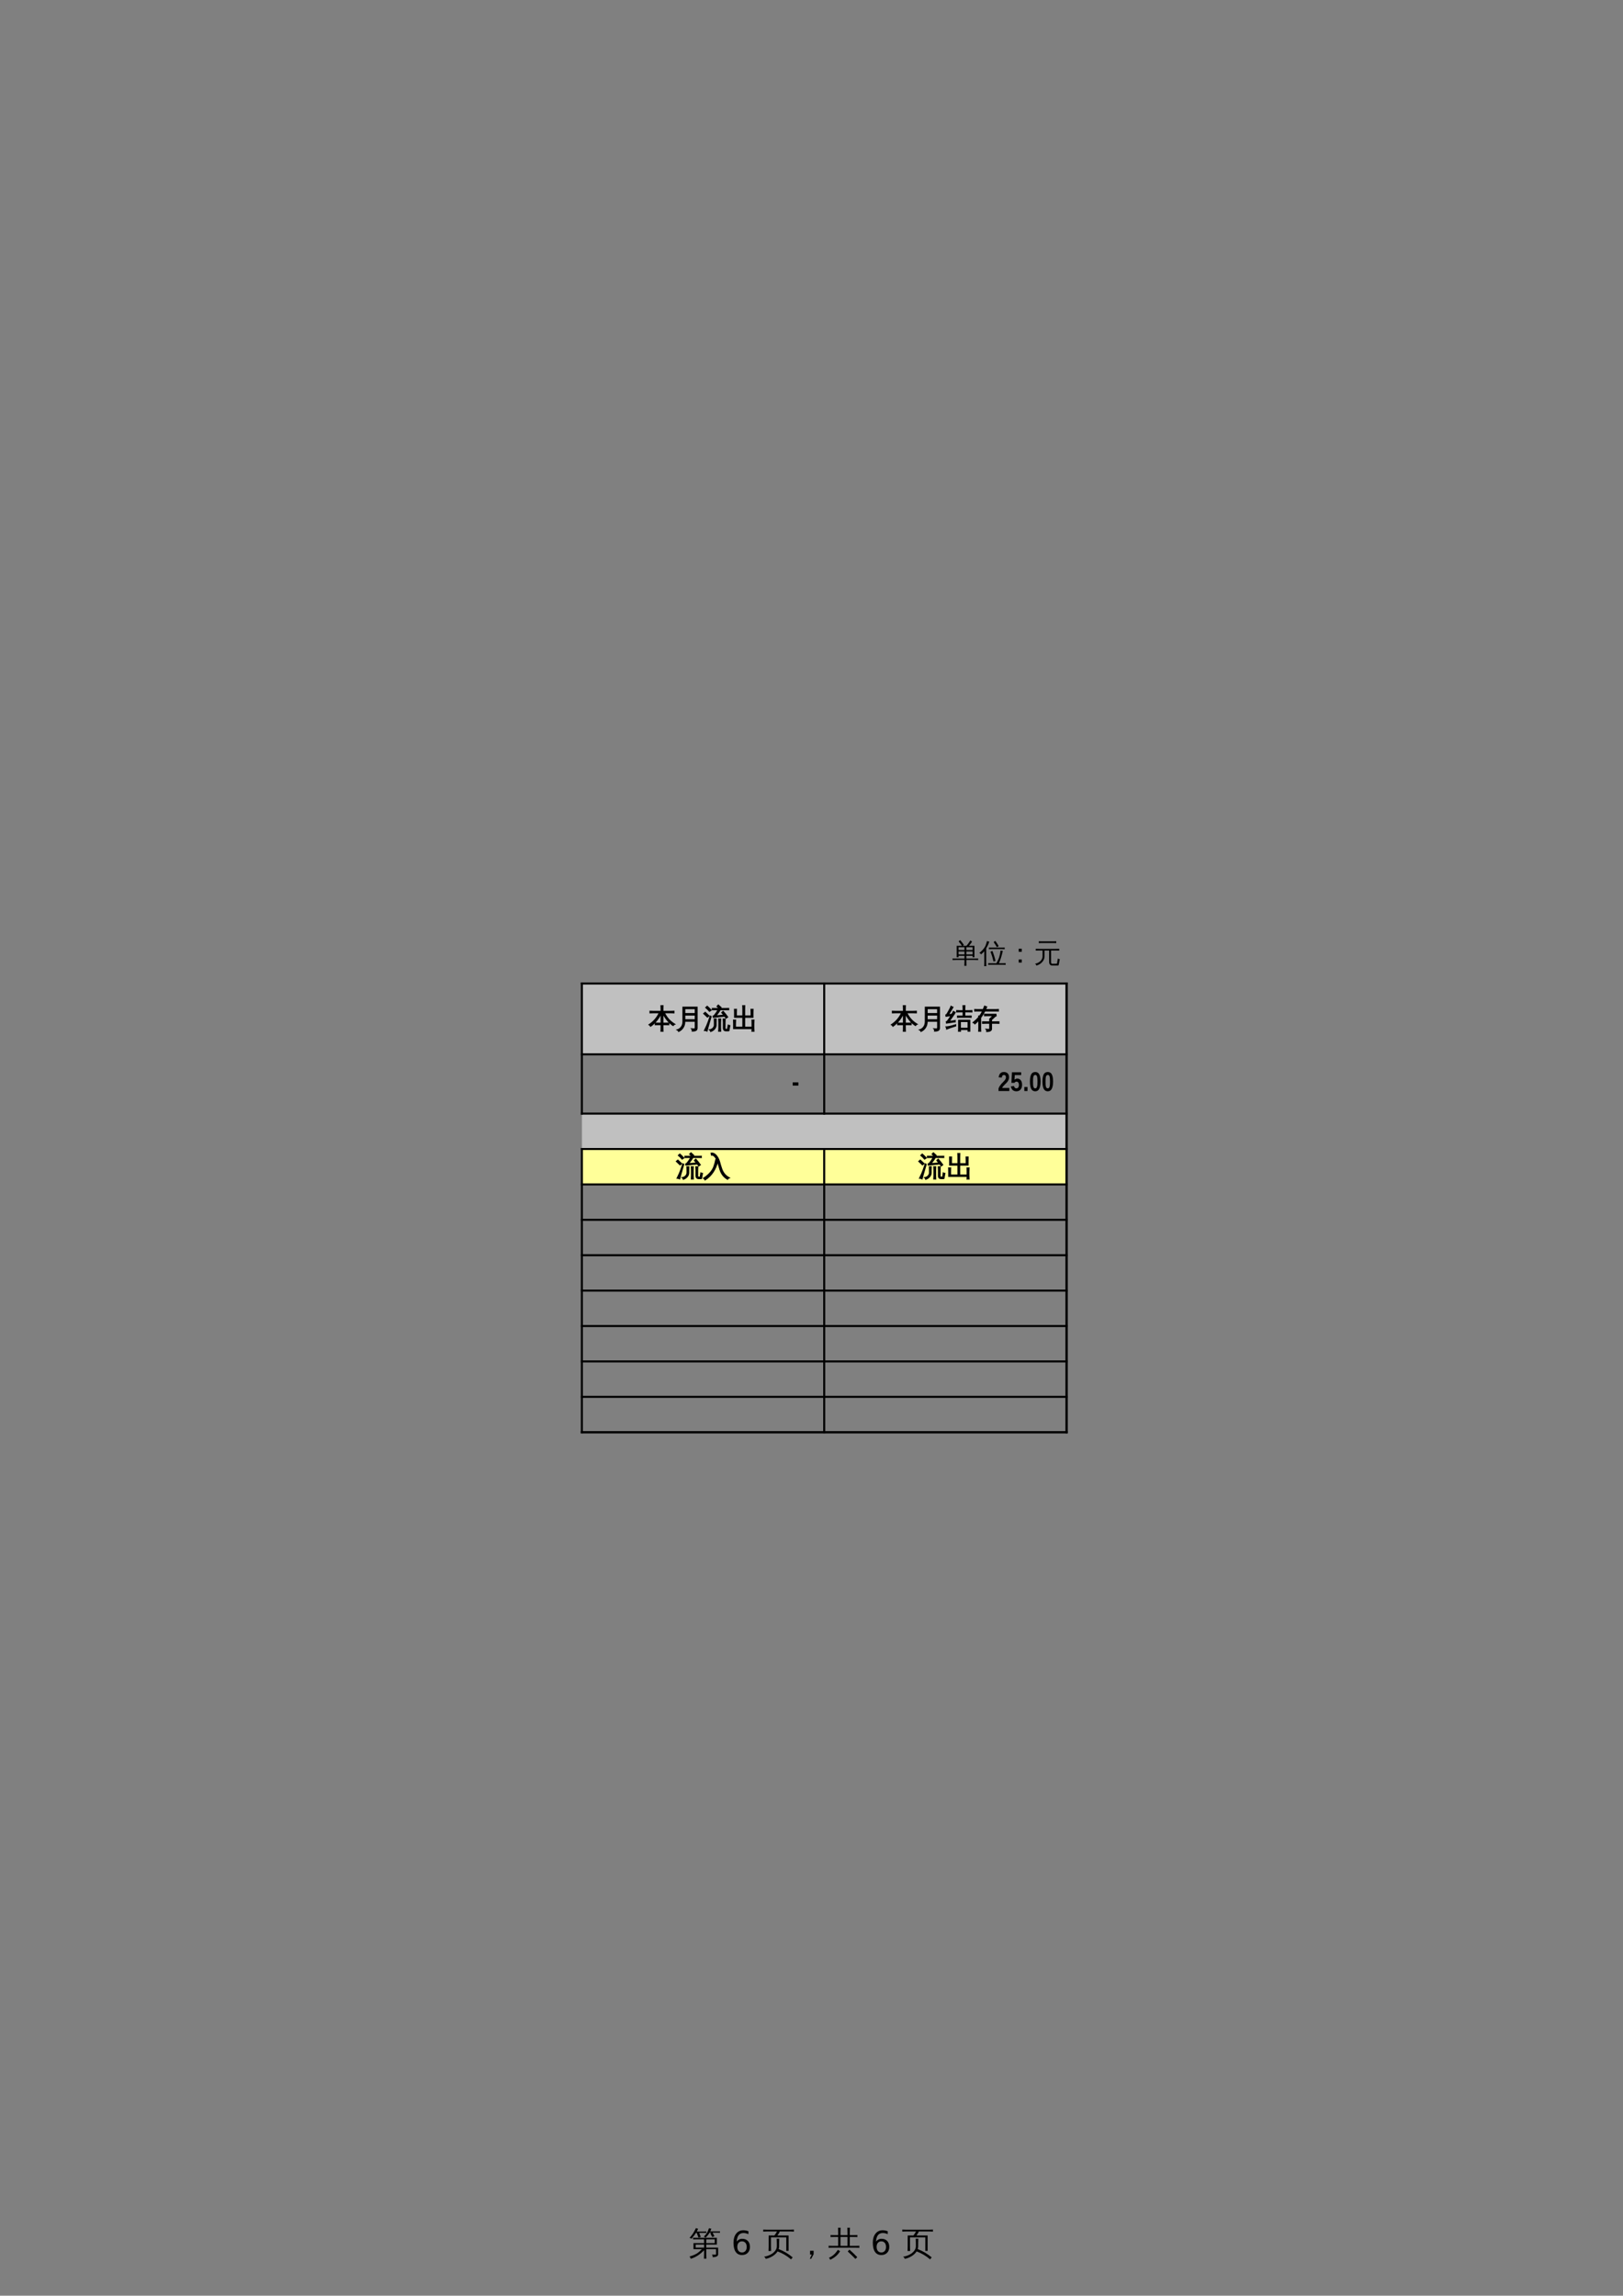 <?xml version="1.0" encoding="UTF-8"?>
<svg xmlns="http://www.w3.org/2000/svg" xmlns:xlink="http://www.w3.org/1999/xlink" width="595.304pt" height="841.89pt" viewBox="0 0 595.304 841.89" version="1.1">
<rect x="0" y="0" width="595.304" height="841.89" fill="#808080" stroke="none"/>
<defs>
<g>
<symbol overflow="visible" id="glyph0-0">
<path style="stroke:none;" d="M 0.406 0 L 0.406 -8 L 3.594 -8 L 3.594 0 Z M 0.797 -0.406 L 3.188 -0.406 L 3.188 -7.594 L 0.797 -7.594 Z M 0.797 -0.406 "/>
</symbol>
<symbol overflow="visible" id="glyph0-1">
<path style="stroke:none;" d="M 1.766 -4.203 L 5.656 -4.203 C 5.656 -4.672 5.645 -5.129 5.625 -5.578 L 2.75 -5.578 C 2.375 -5.578 1.992 -5.57 1.609 -5.562 C 1.629 -5.758 1.629 -5.961 1.609 -6.172 C 1.992 -6.148 2.375 -6.141 2.75 -6.141 L 10.344 -6.141 L 10.344 -3.656 L 6.453 -3.656 L 6.453 -2.531 L 10.812 -2.531 L 10.812 -0.078 C 10.812 0.172 10.703 0.383 10.484 0.562 C 10.141 0.832 9.566 0.969 8.766 0.969 C 8.848 0.594 8.766 0.27 8.516 0 C 8.742 0.02 9.035 0.031 9.391 0.031 C 9.742 0.039 9.938 0.031 9.969 0 C 10.008 -0.031 10.031 -0.086 10.031 -0.172 L 10.031 -1.984 L 6.453 -1.984 L 6.453 -0.094 C 6.453 0.438 6.469 0.973 6.5 1.516 C 6.207 1.484 5.91 1.484 5.609 1.516 C 5.641 0.973 5.656 0.438 5.656 -0.094 L 5.656 -1.594 C 4.145 -0.008 2.504 1.035 0.734 1.547 C 0.68 1.223 0.539 0.941 0.312 0.703 C 1.781 0.328 2.941 -0.227 3.797 -0.969 C 4.086 -1.219 4.438 -1.555 4.844 -1.984 L 1.766 -1.984 Z M 5.656 -2.531 L 5.656 -3.656 L 2.562 -3.656 C 2.562 -3.281 2.562 -2.906 2.562 -2.531 Z M 6.453 -4.203 L 9.547 -4.203 L 9.547 -5.578 L 6.484 -5.578 C 6.461 -5.129 6.453 -4.672 6.453 -4.203 Z M 8.5 -8.031 L 7.672 -8.031 C 7.484 -7.707 7.258 -7.383 7 -7.062 C 6.75 -6.75 6.484 -6.457 6.203 -6.188 C 6.117 -6.281 6.02 -6.359 5.906 -6.422 C 5.801 -6.484 5.68 -6.531 5.547 -6.562 C 5.836 -6.832 6.117 -7.145 6.391 -7.5 C 6.66 -7.852 6.879 -8.219 7.047 -8.594 C 7.211 -8.977 7.348 -9.336 7.453 -9.672 C 7.586 -9.629 7.723 -9.594 7.859 -9.562 C 8.004 -9.531 8.148 -9.508 8.297 -9.5 C 8.203 -9.156 8.078 -8.82 7.922 -8.5 L 10.391 -8.5 C 10.754 -8.5 11.117 -8.504 11.484 -8.516 C 11.473 -8.43 11.469 -8.348 11.469 -8.266 C 11.469 -8.18 11.473 -8.094 11.484 -8 C 11.117 -8.02 10.754 -8.031 10.391 -8.031 L 8.766 -8.031 L 9.453 -6.719 L 8.656 -6.406 L 7.938 -7.812 Z M 2.969 -8.438 L 5.375 -8.438 C 5.75 -8.438 6.113 -8.445 6.469 -8.469 C 6.457 -8.375 6.453 -8.285 6.453 -8.203 C 6.453 -8.117 6.457 -8.035 6.469 -7.953 C 6.113 -7.961 5.75 -7.969 5.375 -7.969 L 3.859 -7.969 L 4.438 -6.438 L 3.594 -6.219 L 2.969 -7.922 L 3.141 -7.969 L 2.688 -7.969 C 2.445 -7.602 2.18 -7.227 1.891 -6.844 C 1.598 -6.469 1.305 -6.113 1.016 -5.781 C 0.922 -5.863 0.816 -5.93 0.703 -5.984 C 0.586 -6.047 0.457 -6.086 0.312 -6.109 C 0.633 -6.453 0.945 -6.832 1.25 -7.25 C 1.562 -7.664 1.859 -8.141 2.141 -8.672 L 2.672 -9.719 C 2.797 -9.664 2.926 -9.613 3.062 -9.562 C 3.195 -9.52 3.332 -9.484 3.469 -9.453 C 3.32 -9.109 3.156 -8.77 2.969 -8.438 Z M 2.969 -8.438 "/>
</symbol>
<symbol overflow="visible" id="glyph0-2">
<path style="stroke:none;" d=""/>
</symbol>
<symbol overflow="visible" id="glyph0-3">
<path style="stroke:none;" d="M 5.234 -2.984 L 5.234 -4.109 C 5.234 -4.68 5.219 -5.254 5.188 -5.828 C 5.5 -5.797 5.812 -5.797 6.125 -5.828 C 6.094 -5.254 6.078 -4.68 6.078 -4.109 L 6.078 -2.984 C 6.078 -2.66 6.02 -2.332 5.906 -2 C 7.801 -1.281 9.516 -0.266 11.047 1.047 L 10.438 1.75 C 8.969 0.488 7.328 -0.477 5.516 -1.156 C 5.078 -0.477 4.457 0.102 3.656 0.594 C 2.852 1.082 2.02 1.41 1.156 1.578 C 1.07 1.203 0.859 0.93 0.516 0.766 C 1.305 0.68 2.062 0.457 2.781 0.094 C 3.508 -0.258 4.098 -0.711 4.547 -1.266 C 5.004 -1.816 5.234 -2.391 5.234 -2.984 Z M 3.125 -1.297 C 2.812 -1.328 2.5 -1.328 2.188 -1.297 C 2.219 -1.859 2.234 -2.426 2.234 -3 L 2.234 -7 L 4.328 -7 C 4.648 -7.352 4.973 -7.844 5.297 -8.469 L 1.609 -8.469 C 1.148 -8.469 0.695 -8.453 0.25 -8.422 C 0.27 -8.672 0.27 -8.922 0.25 -9.172 C 0.695 -9.141 1.148 -9.125 1.609 -9.125 L 10.141 -9.125 C 10.586 -9.125 11.047 -9.141 11.516 -9.172 C 11.484 -8.922 11.484 -8.672 11.516 -8.422 C 11.047 -8.453 10.586 -8.469 10.141 -8.469 L 6.312 -8.469 C 6.156 -8.008 5.863 -7.52 5.438 -7 L 9.547 -7 L 9.547 -1.344 L 8.703 -1.344 L 8.703 -6.312 L 4.844 -6.312 L 4.766 -6.25 C 4.754 -6.27 4.738 -6.289 4.719 -6.312 L 3.078 -6.312 L 3.078 -3 C 3.078 -2.426 3.094 -1.859 3.125 -1.297 Z M 3.125 -1.297 "/>
</symbol>
<symbol overflow="visible" id="glyph0-4">
<path style="stroke:none;" d="M 6.734 -0.141 L 5.844 1.547 L 5.328 1.547 L 6.047 0 L 5.422 0 L 5.422 -1.391 L 6.734 -1.391 Z M 6.734 -0.141 "/>
</symbol>
<symbol overflow="visible" id="glyph0-5">
<path style="stroke:none;" d="M 10.734 0.953 L 10.062 1.594 L 8.672 0.203 L 7.25 -1.125 L 7.859 -1.812 L 9.328 -0.469 Z M 3.641 -1.734 C 3.891 -1.547 4.156 -1.383 4.438 -1.25 C 3.664 0.102 2.453 1.156 0.797 1.906 C 0.723 1.613 0.57 1.367 0.344 1.172 C 1.039 0.879 1.641 0.504 2.141 0.047 C 2.641 -0.398 3.141 -0.992 3.641 -1.734 Z M 11.516 -3.234 C 11.484 -2.984 11.484 -2.734 11.516 -2.484 C 11.047 -2.504 10.586 -2.516 10.141 -2.516 L 1.578 -2.516 C 1.129 -2.516 0.676 -2.504 0.219 -2.484 C 0.25 -2.734 0.25 -2.984 0.219 -3.234 C 0.676 -3.211 1.129 -3.203 1.578 -3.203 L 3.734 -3.203 L 3.734 -6.453 L 2.297 -6.453 C 1.848 -6.453 1.391 -6.441 0.922 -6.422 C 0.953 -6.66 0.953 -6.906 0.922 -7.156 C 1.391 -7.133 1.848 -7.125 2.297 -7.125 L 3.734 -7.125 L 3.734 -8.141 C 3.734 -8.703 3.719 -9.273 3.688 -9.859 C 4 -9.828 4.312 -9.828 4.625 -9.859 C 4.594 -9.273 4.578 -8.703 4.578 -8.141 L 4.578 -7.125 L 7.156 -7.125 L 7.156 -8.141 C 7.156 -8.703 7.141 -9.273 7.109 -9.859 C 7.422 -9.828 7.734 -9.828 8.047 -9.859 C 8.016 -9.273 8 -8.703 8 -8.141 L 8 -7.125 L 9.422 -7.125 C 9.879 -7.125 10.336 -7.133 10.797 -7.156 C 10.766 -6.906 10.766 -6.66 10.797 -6.422 C 10.336 -6.441 9.879 -6.453 9.422 -6.453 L 8 -6.453 L 8 -3.203 L 10.141 -3.203 C 10.586 -3.203 11.047 -3.211 11.516 -3.234 Z M 7.156 -3.203 L 7.156 -6.453 L 4.578 -6.453 L 4.578 -3.203 Z M 7.156 -3.203 "/>
</symbol>
<symbol overflow="visible" id="glyph1-0">
<path style="stroke:none;" d="M 0.594 2.125 L 0.594 -8.469 L 6.594 -8.469 L 6.594 2.125 Z M 1.266 1.453 L 5.938 1.453 L 5.938 -7.781 L 1.266 -7.781 Z M 1.266 1.453 "/>
</symbol>
<symbol overflow="visible" id="glyph1-1">
<path style="stroke:none;" d="M 3.969 -4.844 C 3.438 -4.844 3.016 -4.66 2.703 -4.297 C 2.391 -3.93 2.234 -3.438 2.234 -2.812 C 2.234 -2.176 2.391 -1.676 2.703 -1.312 C 3.016 -0.945 3.438 -0.766 3.969 -0.766 C 4.5 -0.766 4.914 -0.945 5.219 -1.312 C 5.531 -1.676 5.688 -2.176 5.688 -2.812 C 5.688 -3.438 5.531 -3.93 5.219 -4.297 C 4.914 -4.66 4.5 -4.844 3.969 -4.844 Z M 6.312 -8.562 L 6.312 -7.484 C 6.008 -7.617 5.707 -7.723 5.406 -7.797 C 5.102 -7.867 4.805 -7.906 4.516 -7.906 C 3.734 -7.906 3.133 -7.641 2.719 -7.109 C 2.312 -6.586 2.078 -5.797 2.016 -4.734 C 2.242 -5.066 2.531 -5.32 2.875 -5.5 C 3.227 -5.688 3.613 -5.781 4.031 -5.781 C 4.906 -5.781 5.598 -5.516 6.109 -4.984 C 6.617 -4.453 6.875 -3.727 6.875 -2.812 C 6.875 -1.906 6.609 -1.18 6.078 -0.641 C 5.547 -0.098 4.844 0.172 3.969 0.172 C 2.945 0.172 2.172 -0.211 1.641 -0.984 C 1.109 -1.766 0.844 -2.891 0.844 -4.359 C 0.844 -5.742 1.172 -6.848 1.828 -7.672 C 2.484 -8.492 3.363 -8.906 4.469 -8.906 C 4.758 -8.906 5.055 -8.875 5.359 -8.812 C 5.66 -8.758 5.977 -8.676 6.312 -8.562 Z M 6.312 -8.562 "/>
</symbol>
<symbol overflow="visible" id="glyph1-2">
<path style="stroke:none;" d=""/>
</symbol>
<symbol overflow="visible" id="glyph2-0">
<path style="stroke:none;" d="M 0.328 0 L 0.328 -6.656 L 2.984 -6.656 L 2.984 0 Z M 0.672 -0.328 L 2.656 -0.328 L 2.656 -6.328 L 0.672 -6.328 Z M 0.672 -0.328 "/>
</symbol>
<symbol overflow="visible" id="glyph2-1">
<path style="stroke:none;" d="M 5.281 1.203 C 5.031 1.172 4.773 1.172 4.516 1.203 C 4.547 0.734 4.562 0.266 4.562 -0.203 L 4.562 -0.953 L 1.234 -0.953 C 0.879 -0.953 0.523 -0.941 0.172 -0.922 C 0.203 -1.117 0.203 -1.312 0.172 -1.5 C 0.523 -1.477 0.879 -1.469 1.234 -1.469 L 4.562 -1.469 L 4.562 -2.484 L 2.391 -2.484 L 2.391 -1.938 L 1.703 -1.938 L 1.703 -6.156 L 3.641 -6.156 C 3.266 -6.719 2.852 -7.25 2.406 -7.75 L 2.984 -8.25 C 3.484 -7.676 3.941 -7.078 4.359 -6.453 L 3.906 -6.156 L 5.297 -6.156 C 5.578 -6.457 5.875 -6.844 6.188 -7.312 L 6.703 -8.109 C 6.91 -7.953 7.129 -7.82 7.359 -7.719 C 7.078 -7.238 6.691 -6.719 6.203 -6.156 L 8.219 -6.156 L 8.219 -1.938 L 7.547 -1.938 L 7.547 -2.484 L 5.25 -2.484 L 5.25 -1.469 L 8.531 -1.469 C 8.883 -1.469 9.238 -1.477 9.594 -1.5 C 9.562 -1.312 9.562 -1.117 9.594 -0.922 C 9.238 -0.941 8.883 -0.953 8.531 -0.953 L 5.25 -0.953 L 5.25 -0.203 C 5.25 0.266 5.258 0.734 5.281 1.203 Z M 5.25 -3 L 7.547 -3 L 7.547 -4.078 L 5.25 -4.078 Z M 4.562 -3 L 4.562 -4.078 L 2.391 -4.078 L 2.391 -3 Z M 5.25 -4.594 L 7.547 -4.594 L 7.547 -5.641 L 5.734 -5.641 L 5.688 -5.594 C 5.676 -5.602 5.664 -5.617 5.656 -5.641 L 5.25 -5.641 Z M 4.562 -4.594 L 4.562 -5.641 L 2.391 -5.641 C 2.391 -5.297 2.391 -4.945 2.391 -4.594 Z M 4.562 -4.594 "/>
</symbol>
<symbol overflow="visible" id="glyph2-2">
<path style="stroke:none;" d="M 9.672 0.219 C 9.648 0.426 9.648 0.629 9.672 0.828 C 9.305 0.805 8.941 0.797 8.578 0.797 L 4.359 0.797 C 3.992 0.797 3.629 0.805 3.266 0.828 C 3.285 0.629 3.285 0.426 3.266 0.219 C 3.629 0.238 3.992 0.25 4.359 0.25 L 6.266 0.25 C 6.742 -0.594 7.094 -1.359 7.312 -2.047 C 7.531 -2.734 7.691 -3.523 7.797 -4.422 C 8.066 -4.348 8.344 -4.305 8.625 -4.297 C 8.164 -2.285 7.68 -0.77 7.172 0.25 L 8.578 0.25 C 8.941 0.25 9.305 0.238 9.672 0.219 Z M 5.188 -0.406 C 4.926 -1.633 4.562 -2.82 4.094 -3.969 L 4.797 -4.266 C 5.285 -3.066 5.664 -1.832 5.938 -0.562 Z M 9.312 -5.5 C 9.289 -5.301 9.289 -5.102 9.312 -4.906 C 8.945 -4.926 8.582 -4.938 8.219 -4.938 L 4.609 -4.938 C 4.242 -4.938 3.879 -4.926 3.516 -4.906 C 3.535 -5.102 3.535 -5.301 3.516 -5.5 C 3.879 -5.488 4.242 -5.484 4.609 -5.484 L 8.219 -5.484 C 8.582 -5.484 8.945 -5.488 9.312 -5.5 Z M 6.438 -5.656 C 6.082 -6.301 5.688 -6.922 5.25 -7.516 L 5.859 -7.953 C 6.328 -7.336 6.742 -6.691 7.109 -6.016 Z M 2.578 1.328 C 2.441 1.316 2.305 1.312 2.172 1.312 C 2.047 1.312 1.914 1.316 1.781 1.328 C 1.812 0.867 1.828 0.41 1.828 -0.047 L 1.828 -4.188 L 1.672 -4 C 1.367 -3.645 1.031 -3.316 0.656 -3.016 C 0.582 -3.117 0.488 -3.219 0.375 -3.312 C 0.27 -3.406 0.145 -3.477 0 -3.531 C 0.383 -3.82 0.742 -4.145 1.078 -4.5 C 1.629 -5.07 2.023 -5.629 2.266 -6.172 C 2.359 -6.391 2.457 -6.672 2.562 -7.016 C 2.676 -7.367 2.758 -7.66 2.812 -7.891 C 2.957 -7.848 3.098 -7.805 3.234 -7.766 C 3.367 -7.734 3.508 -7.711 3.656 -7.703 C 3.457 -7.078 3.254 -6.555 3.047 -6.141 C 2.836 -5.734 2.664 -5.426 2.531 -5.219 L 2.531 -0.047 C 2.531 0.41 2.547 0.867 2.578 1.328 Z M 2.578 1.328 "/>
</symbol>
<symbol overflow="visible" id="glyph2-3">
<path style="stroke:none;" d="M 5.562 -3.953 L 4.438 -3.953 L 4.438 -5.078 L 5.562 -5.078 Z M 5.562 0 L 4.438 0 L 4.438 -1.141 L 5.562 -1.141 Z M 5.562 0 "/>
</symbol>
<symbol overflow="visible" id="glyph2-4">
<path style="stroke:none;" d="M 6.656 1.094 C 6.164 1.051 5.844 0.816 5.688 0.391 C 5.625 0.211 5.594 0.004 5.594 -0.234 L 5.594 -4.422 L 3.906 -4.422 L 3.906 -2.234 C 3.906 -1.504 3.617 -0.82 3.047 -0.188 C 2.484 0.445 1.77 0.875 0.906 1.094 C 0.844 0.789 0.676 0.562 0.406 0.406 C 0.883 0.344 1.332 0.188 1.75 -0.062 C 2.176 -0.312 2.52 -0.629 2.781 -1.016 C 3.039 -1.41 3.172 -1.816 3.172 -2.234 L 3.172 -4.422 L 1.938 -4.422 C 1.52 -4.422 1.102 -4.41 0.688 -4.391 C 0.707 -4.609 0.707 -4.832 0.688 -5.062 C 1.102 -5.039 1.52 -5.031 1.938 -5.031 L 8.062 -5.031 C 8.477 -5.031 8.895 -5.039 9.312 -5.062 C 9.281 -4.832 9.281 -4.609 9.312 -4.391 C 8.895 -4.41 8.477 -4.422 8.062 -4.422 L 6.312 -4.422 L 6.312 -0.234 C 6.312 0.211 6.43 0.438 6.672 0.438 L 8.297 0.422 C 8.391 0.422 8.453 0.379 8.484 0.297 C 8.535 0.148 8.562 0.004 8.562 -0.141 L 8.797 -1.5 C 9.004 -1.344 9.238 -1.266 9.5 -1.266 L 9.109 0.812 C 9.078 0.945 9.02 1.035 8.938 1.078 C 8.906 1.086 8.867 1.094 8.828 1.094 Z M 8.203 -7.812 C 8.18 -7.582 8.18 -7.359 8.203 -7.141 C 7.785 -7.16 7.367 -7.172 6.953 -7.172 L 3.031 -7.172 C 2.613 -7.172 2.195 -7.16 1.781 -7.141 C 1.812 -7.359 1.812 -7.582 1.781 -7.812 C 2.195 -7.789 2.613 -7.781 3.031 -7.781 L 6.953 -7.781 C 7.367 -7.781 7.785 -7.789 8.203 -7.812 Z M 8.203 -7.812 "/>
</symbol>
<symbol overflow="visible" id="glyph2-5">
<path style="stroke:none;" d="M 7.391 -1.844 C 7.367 -1.625 7.367 -1.406 7.391 -1.188 C 6.992 -1.207 6.598 -1.219 6.203 -1.219 L 5.266 -1.219 L 5.266 -0.25 C 5.266 0.227 5.273 0.711 5.297 1.203 C 5.035 1.172 4.773 1.172 4.516 1.203 C 4.535 0.711 4.547 0.227 4.547 -0.25 L 4.547 -1.219 L 3.609 -1.219 C 3.211 -1.219 2.816 -1.207 2.422 -1.188 C 2.453 -1.406 2.453 -1.625 2.422 -1.844 C 2.816 -1.82 3.211 -1.812 3.609 -1.812 L 4.547 -1.812 L 4.547 -5.219 C 3.547 -3.238 2.27 -1.707 0.719 -0.625 C 0.582 -0.895 0.383 -1.098 0.125 -1.234 C 0.938 -1.754 1.664 -2.383 2.312 -3.125 C 2.957 -3.863 3.477 -4.68 3.875 -5.578 L 1.688 -5.578 C 1.289 -5.578 0.895 -5.566 0.5 -5.547 C 0.52 -5.766 0.52 -5.977 0.5 -6.188 C 0.895 -6.164 1.289 -6.156 1.688 -6.156 L 4.547 -6.156 L 4.547 -6.766 C 4.547 -7.242 4.535 -7.727 4.516 -8.219 C 4.773 -8.188 5.035 -8.188 5.297 -8.219 C 5.273 -7.727 5.266 -7.242 5.266 -6.766 L 5.266 -6.156 L 8.125 -6.156 C 8.52 -6.156 8.914 -6.164 9.312 -6.188 C 9.289 -5.977 9.289 -5.766 9.312 -5.547 C 8.914 -5.566 8.52 -5.578 8.125 -5.578 L 5.797 -5.578 C 6.285 -4.629 6.816 -3.836 7.391 -3.203 C 7.961 -2.566 8.707 -1.961 9.625 -1.391 C 9.363 -1.305 9.156 -1.141 9 -0.891 C 8.707 -1.055 8.395 -1.285 8.062 -1.578 C 7.727 -1.867 7.43 -2.16 7.172 -2.453 C 6.461 -3.234 5.828 -4.148 5.266 -5.203 L 5.266 -1.812 L 6.203 -1.812 C 6.598 -1.812 6.992 -1.82 7.391 -1.844 Z M 7.391 -1.844 "/>
</symbol>
<symbol overflow="visible" id="glyph2-6">
<path style="stroke:none;" d="M 7.078 -0.328 L 7.078 -2.469 L 3.281 -2.469 C 3.289 -1.562 3.078 -0.781 2.641 -0.125 C 2.211 0.52 1.66 0.988 0.984 1.281 C 0.879 0.988 0.691 0.785 0.422 0.672 C 1.055 0.492 1.57 0.133 1.969 -0.406 C 2.363 -0.945 2.562 -1.609 2.562 -2.391 L 2.562 -7.672 L 7.797 -7.672 L 7.797 -0.062 C 7.797 0.395 7.656 0.707 7.375 0.875 C 7.07 1.062 6.598 1.148 5.953 1.141 C 6.023 0.805 5.941 0.516 5.703 0.266 C 5.922 0.285 6.164 0.297 6.438 0.297 C 6.719 0.305 6.895 0.281 6.969 0.219 C 7.039 0.164 7.078 -0.016 7.078 -0.328 Z M 7.078 -5.328 L 7.078 -7.094 L 3.281 -7.094 L 3.281 -5.328 Z M 7.078 -3.062 L 7.078 -4.734 L 3.281 -4.734 L 3.281 -3.062 Z M 7.078 -3.062 "/>
</symbol>
<symbol overflow="visible" id="glyph2-7">
<path style="stroke:none;" d="M 8.359 1.047 C 8.047 1.047 7.801 0.953 7.625 0.766 C 7.457 0.578 7.375 0.336 7.375 0.047 L 7.375 -1.984 C 7.375 -2.43 7.359 -2.883 7.328 -3.344 C 7.578 -3.312 7.828 -3.312 8.078 -3.344 C 8.047 -2.883 8.031 -2.43 8.031 -1.984 L 8.031 0.047 C 8.031 0.16 8.062 0.258 8.125 0.344 C 8.188 0.426 8.27 0.469 8.375 0.469 L 8.844 0.453 C 8.906 0.453 8.945 0.426 8.969 0.375 C 8.977 0.258 8.977 0.133 8.969 0 L 9.156 -1.094 C 9.352 -0.969 9.566 -0.906 9.797 -0.906 L 9.531 0.484 L 9.5 0.844 C 9.5 0.895 9.484 0.938 9.453 0.969 C 9.43 1.008 9.395 1.035 9.344 1.047 Z M 6.422 1.188 C 6.172 1.164 5.922 1.164 5.672 1.188 C 5.703 0.738 5.719 0.285 5.719 -0.172 L 5.719 -1.984 C 5.719 -2.43 5.703 -2.883 5.672 -3.344 C 5.922 -3.312 6.172 -3.312 6.422 -3.344 C 6.391 -2.883 6.375 -2.43 6.375 -1.984 L 6.375 -0.172 C 6.375 0.285 6.391 0.738 6.422 1.188 Z M 4.078 -1.141 L 4.078 -1.984 C 4.078 -2.43 4.066 -2.883 4.047 -3.344 C 4.297 -3.312 4.539 -3.312 4.781 -3.344 C 4.758 -2.883 4.75 -2.43 4.75 -1.984 L 4.75 -1.141 C 4.75 -0.578 4.551 -0.07 4.156 0.375 C 3.758 0.82 3.281 1.129 2.719 1.297 C 2.664 1.016 2.531 0.797 2.312 0.641 C 2.82 0.578 3.242 0.367 3.578 0.016 C 3.91 -0.336 4.078 -0.723 4.078 -1.141 Z M 9.375 -7.203 C 9.352 -7.023 9.352 -6.852 9.375 -6.688 C 9.051 -6.695 8.727 -6.703 8.406 -6.703 L 5.844 -6.703 C 5.969 -6.648 6.094 -6.602 6.219 -6.562 C 6.145 -6.414 5.977 -6.164 5.719 -5.812 C 5.457 -5.457 5.223 -5.148 5.016 -4.891 C 4.816 -4.641 4.703 -4.504 4.672 -4.484 L 7.562 -4.734 C 7.312 -5.047 7.051 -5.352 6.781 -5.656 L 7.328 -6.141 C 7.93 -5.473 8.492 -4.77 9.016 -4.031 L 8.422 -3.609 L 7.906 -4.297 L 7.469 -4.281 L 3.656 -3.906 L 3.609 -4.391 C 3.723 -4.391 3.82 -4.43 3.906 -4.516 C 4.102 -4.691 4.367 -5.02 4.703 -5.5 C 5.047 -5.977 5.281 -6.379 5.406 -6.703 L 4.312 -6.703 C 3.988 -6.703 3.664 -6.695 3.344 -6.688 C 3.363 -6.852 3.363 -7.023 3.344 -7.203 C 3.664 -7.191 3.988 -7.188 4.312 -7.188 L 5.875 -7.188 L 5.047 -7.938 L 5.547 -8.469 L 6.578 -7.531 L 6.266 -7.188 L 8.406 -7.188 C 8.727 -7.188 9.051 -7.191 9.375 -7.203 Z M 2.562 -4.438 L 2.938 -4.234 L 1.859 -0.531 L 1.406 1.156 C 1.27 1.07 1.117 1.008 0.953 0.969 C 0.797 0.926 0.625 0.906 0.438 0.906 C 0.707 0.375 0.988 -0.227 1.281 -0.906 C 1.582 -1.582 2.008 -2.758 2.562 -4.438 Z M 2.156 -4.469 L 1.547 -3.984 L 0.156 -5.312 L 0.75 -5.797 Z M 2.953 -6.547 L 2.312 -6.109 C 2.102 -6.359 1.879 -6.598 1.641 -6.828 C 1.41 -7.055 1.164 -7.281 0.906 -7.5 L 1.469 -8.016 C 1.738 -7.785 2 -7.547 2.25 -7.297 C 2.5 -7.055 2.734 -6.805 2.953 -6.547 Z M 2.953 -6.547 "/>
</symbol>
<symbol overflow="visible" id="glyph2-8">
<path style="stroke:none;" d="M 8.641 1.203 C 8.379 1.172 8.117 1.172 7.859 1.203 C 7.867 0.879 7.879 0.555 7.891 0.234 L 1.141 0.234 L 1.141 -1.5 C 1.141 -1.977 1.129 -2.457 1.109 -2.938 C 1.367 -2.906 1.629 -2.906 1.891 -2.938 C 1.859 -2.457 1.844 -1.977 1.844 -1.5 L 1.844 -0.328 L 4.516 -0.328 L 4.516 -3.906 L 1.484 -3.906 L 1.484 -5.453 C 1.484 -5.941 1.473 -6.422 1.453 -6.891 C 1.711 -6.867 1.969 -6.867 2.219 -6.891 C 2.195 -6.422 2.188 -5.941 2.188 -5.453 L 2.188 -4.469 L 4.516 -4.469 L 4.516 -6.781 C 4.516 -7.258 4.504 -7.738 4.484 -8.219 C 4.742 -8.188 5 -8.188 5.25 -8.219 C 5.227 -7.738 5.219 -7.258 5.219 -6.781 L 5.219 -4.469 L 7.547 -4.469 C 7.547 -4.801 7.547 -5.172 7.547 -5.578 C 7.547 -5.984 7.535 -6.422 7.516 -6.891 C 7.773 -6.867 8.035 -6.867 8.297 -6.891 C 8.273 -6.453 8.266 -5.984 8.266 -5.484 C 8.266 -4.992 8.266 -4.469 8.266 -3.906 L 5.219 -3.906 L 5.219 -0.328 L 7.891 -0.328 L 7.891 -1.5 C 7.891 -1.977 7.879 -2.457 7.859 -2.938 C 8.117 -2.906 8.379 -2.906 8.641 -2.938 C 8.609 -2.457 8.594 -1.977 8.594 -1.5 L 8.594 -0.234 C 8.594 0.242 8.609 0.723 8.641 1.203 Z M 8.641 1.203 "/>
</symbol>
<symbol overflow="visible" id="glyph2-9">
<path style="stroke:none;" d="M 5.5 1.203 C 5.25 1.172 5 1.172 4.75 1.203 C 4.77 0.742 4.781 0.285 4.781 -0.172 L 4.781 -2.875 L 8.922 -2.875 L 8.922 1.188 L 8.25 1.188 L 8.25 0.562 L 5.484 0.562 C 5.484 0.77 5.488 0.984 5.5 1.203 Z M 9.391 -4.438 C 9.367 -4.258 9.367 -4.078 9.391 -3.891 C 9.055 -3.91 8.723 -3.922 8.391 -3.922 L 5.422 -3.922 C 5.078 -3.922 4.738 -3.91 4.406 -3.891 C 4.426 -4.078 4.426 -4.258 4.406 -4.438 C 4.738 -4.426 5.078 -4.422 5.422 -4.422 L 6.422 -4.422 L 6.422 -5.906 L 5.094 -5.906 C 4.758 -5.906 4.426 -5.895 4.094 -5.875 C 4.113 -6.062 4.113 -6.242 4.094 -6.422 C 4.426 -6.398 4.758 -6.391 5.094 -6.391 L 6.422 -6.391 L 6.422 -6.844 C 6.422 -7.301 6.41 -7.758 6.391 -8.219 C 6.641 -8.188 6.883 -8.188 7.125 -8.219 C 7.102 -7.758 7.094 -7.301 7.094 -6.844 L 7.094 -6.391 L 8.656 -6.391 C 8.988 -6.391 9.328 -6.398 9.672 -6.422 C 9.648 -6.242 9.648 -6.062 9.672 -5.875 C 9.328 -5.895 8.988 -5.906 8.656 -5.906 L 7.094 -5.906 L 7.094 -4.422 L 8.391 -4.422 C 8.723 -4.422 9.055 -4.426 9.391 -4.438 Z M 8.25 -2.375 L 5.469 -2.375 L 5.469 0.062 L 8.25 0.062 Z M 3.734 -1.234 L 3.734 -0.75 C 2.711 -0.438 1.988 -0.203 1.562 -0.047 C 1.133 0.109 0.75 0.258 0.406 0.406 C 0.395 0.27 0.367 0.133 0.328 0 C 0.297 -0.145 0.234 -0.289 0.141 -0.438 C 0.523 -0.457 0.953 -0.508 1.422 -0.594 C 1.891 -0.676 2.66 -0.891 3.734 -1.234 Z M 2.859 -6.125 C 2.961 -6.039 3.078 -5.969 3.203 -5.906 C 3.328 -5.852 3.453 -5.801 3.578 -5.75 C 3.492 -5.57 3.383 -5.379 3.25 -5.172 C 3.125 -4.973 2.816 -4.523 2.328 -3.828 C 1.848 -3.141 1.52 -2.688 1.344 -2.469 L 2.984 -2.672 L 3.578 -2.812 L 3.562 -2.234 L 3.062 -2.203 L 0.328 -1.781 L 0.25 -2.328 C 0.383 -2.328 0.492 -2.379 0.578 -2.484 C 0.836 -2.785 1.195 -3.285 1.656 -3.984 L 2.016 -4.547 L 0.156 -4.281 L 0.094 -4.812 C 0.219 -4.82 0.312 -4.875 0.375 -4.969 C 0.57 -5.238 0.832 -5.672 1.156 -6.266 C 1.488 -6.859 1.703 -7.266 1.797 -7.484 C 1.891 -7.711 1.957 -7.891 2 -8.016 C 2.113 -7.941 2.234 -7.875 2.359 -7.812 C 2.484 -7.75 2.613 -7.695 2.75 -7.656 C 2.688 -7.531 2.609 -7.383 2.516 -7.219 C 2.422 -7.062 2.191 -6.691 1.828 -6.109 C 1.461 -5.523 1.219 -5.141 1.094 -4.953 L 2.062 -5.047 L 2.359 -5.125 C 2.461 -5.312 2.551 -5.477 2.625 -5.625 C 2.707 -5.781 2.785 -5.945 2.859 -6.125 Z M 2.859 -6.125 "/>
</symbol>
<symbol overflow="visible" id="glyph2-10">
<path style="stroke:none;" d="M 9.578 -2.312 C 9.555 -2.113 9.555 -1.91 9.578 -1.703 C 9.203 -1.723 8.828 -1.734 8.453 -1.734 L 6.875 -1.734 L 6.875 0.297 C 6.875 0.547 6.773 0.758 6.578 0.938 C 6.297 1.176 5.785 1.297 5.047 1.297 C 5.129 0.961 5.055 0.676 4.828 0.438 C 5.035 0.457 5.285 0.469 5.578 0.469 C 5.879 0.477 6.051 0.461 6.094 0.422 C 6.145 0.379 6.172 0.281 6.172 0.125 L 6.172 -1.734 L 4.703 -1.734 C 4.316 -1.734 3.938 -1.723 3.562 -1.703 C 3.582 -1.91 3.582 -2.113 3.562 -2.312 C 3.938 -2.301 4.316 -2.297 4.703 -2.297 L 6.172 -2.297 L 6.172 -3.328 L 7.422 -4.516 L 5.438 -4.516 C 5.051 -4.516 4.664 -4.504 4.281 -4.484 C 4.301 -4.68 4.301 -4.883 4.281 -5.094 C 4.664 -5.07 5.051 -5.062 5.438 -5.062 L 8.516 -5.062 L 8.578 -4.438 C 8.41 -4.406 8.266 -4.328 8.141 -4.203 L 6.875 -3.031 L 6.875 -2.297 L 8.453 -2.297 C 8.828 -2.297 9.203 -2.301 9.578 -2.312 Z M 2.906 1.203 C 2.656 1.172 2.398 1.172 2.141 1.203 C 2.16 0.723 2.172 0.242 2.172 -0.234 L 2.172 -2.875 C 1.723 -2.352 1.25 -1.891 0.75 -1.484 C 0.594 -1.734 0.375 -1.91 0.094 -2.016 C 0.895 -2.66 1.582 -3.32 2.156 -4 C 2.156 -4.145 2.148 -4.289 2.141 -4.438 C 2.254 -4.426 2.367 -4.422 2.484 -4.422 C 2.922 -4.992 3.281 -5.598 3.562 -6.234 L 1.828 -6.234 C 1.441 -6.234 1.062 -6.227 0.688 -6.219 C 0.707 -6.426 0.707 -6.629 0.688 -6.828 C 1.062 -6.805 1.441 -6.797 1.828 -6.797 L 3.797 -6.797 C 4.016 -7.305 4.188 -7.727 4.312 -8.062 C 4.57 -7.938 4.836 -7.844 5.109 -7.781 C 4.973 -7.445 4.832 -7.117 4.688 -6.797 L 8.266 -6.797 C 8.641 -6.797 9.016 -6.805 9.391 -6.828 C 9.367 -6.629 9.367 -6.426 9.391 -6.219 C 9.016 -6.227 8.641 -6.234 8.266 -6.234 L 4.422 -6.234 C 3.961 -5.336 3.453 -4.516 2.891 -3.766 L 2.875 -0.234 C 2.875 0.242 2.883 0.723 2.906 1.203 Z M 2.906 1.203 "/>
</symbol>
<symbol overflow="visible" id="glyph2-11">
<path style="stroke:none;" d="M 9.672 0.734 C 9.367 0.836 9.141 1.023 8.984 1.297 C 7.609 0.547 6.664 -0.656 6.156 -2.312 C 6 -2.781 5.848 -3.289 5.703 -3.844 C 5.566 -4.395 5.441 -4.832 5.328 -5.156 C 5.004 -3.789 4.453 -2.52 3.672 -1.344 C 2.891 -0.176 1.906 0.781 0.719 1.531 C 0.582 1.25 0.383 1.031 0.125 0.875 C 0.938 0.375 1.688 -0.234 2.375 -0.953 C 3.062 -1.672 3.566 -2.445 3.891 -3.281 C 4.203 -4.125 4.453 -5.02 4.641 -5.969 L 5 -5.906 C 4.781 -6.352 4.52 -6.742 4.219 -7.078 C 3.844 -7.484 3.441 -7.656 3.016 -7.594 L 2.906 -8.344 C 3.582 -8.438 4.203 -8.18 4.766 -7.578 C 5.328 -6.941 5.75 -6.164 6.031 -5.25 C 6.156 -4.82 6.273 -4.395 6.391 -3.969 C 6.504 -3.551 6.645 -3.113 6.812 -2.656 C 7.344 -1.082 8.297 0.047 9.672 0.734 Z M 9.672 0.734 "/>
</symbol>
<symbol overflow="visible" id="glyph3-0">
<path style="stroke:none;" d="M 0.203 0 L 0.203 -6.672 L 1.859 -6.672 L 1.859 0 Z M 0.422 -0.328 L 1.656 -0.328 L 1.656 -6.328 L 0.422 -6.328 Z M 0.422 -0.328 "/>
</symbol>
<symbol overflow="visible" id="glyph3-1">
<path style="stroke:none;" d=""/>
</symbol>
<symbol overflow="visible" id="glyph3-2">
<path style="stroke:none;" d="M 0.328 -2 L 0.328 -3.188 L 2.406 -3.188 L 2.406 -2 Z M 0.328 -2 "/>
</symbol>
<symbol overflow="visible" id="glyph3-3">
<path style="stroke:none;" d="M 0.281 0 L 0.281 -0.953 C 0.406 -1.297 0.562 -1.602 0.75 -1.875 C 0.938 -2.156 1.129 -2.41 1.328 -2.641 C 1.535 -2.867 1.738 -3.078 1.938 -3.266 C 2.133 -3.461 2.312 -3.656 2.469 -3.844 C 2.625 -4.031 2.75 -4.211 2.844 -4.391 C 2.945 -4.578 3 -4.773 3 -4.984 C 3 -5.297 2.938 -5.523 2.812 -5.672 C 2.688 -5.816 2.504 -5.891 2.266 -5.891 C 2.023 -5.891 1.844 -5.812 1.719 -5.656 C 1.594 -5.5 1.508 -5.258 1.469 -4.938 L 0.328 -5.016 C 0.359 -5.285 0.414 -5.539 0.5 -5.781 C 0.582 -6.02 0.695 -6.227 0.844 -6.406 C 1 -6.582 1.191 -6.723 1.422 -6.828 C 1.648 -6.93 1.926 -6.984 2.25 -6.984 C 2.551 -6.984 2.816 -6.938 3.047 -6.844 C 3.285 -6.758 3.484 -6.633 3.641 -6.469 C 3.805 -6.301 3.93 -6.098 4.016 -5.859 C 4.098 -5.629 4.141 -5.359 4.141 -5.047 C 4.141 -4.723 4.086 -4.43 3.984 -4.172 C 3.879 -3.91 3.742 -3.672 3.578 -3.453 C 3.422 -3.234 3.242 -3.031 3.047 -2.844 L 2.469 -2.281 C 2.281 -2.094 2.109 -1.906 1.953 -1.719 C 1.797 -1.539 1.68 -1.344 1.609 -1.125 L 4.234 -1.125 L 4.234 0 Z M 0.281 0 "/>
</symbol>
<symbol overflow="visible" id="glyph3-4">
<path style="stroke:none;" d="M 4.328 -2.297 C 4.328 -1.941 4.281 -1.617 4.188 -1.328 C 4.102 -1.047 3.973 -0.797 3.797 -0.578 C 3.617 -0.367 3.398 -0.203 3.141 -0.078 C 2.879 0.035 2.578 0.094 2.234 0.094 C 1.922 0.094 1.645 0.047 1.406 -0.047 C 1.176 -0.141 0.977 -0.266 0.812 -0.422 C 0.656 -0.586 0.531 -0.781 0.438 -1 C 0.344 -1.227 0.281 -1.469 0.25 -1.719 L 1.375 -1.828 C 1.395 -1.723 1.426 -1.617 1.469 -1.516 C 1.508 -1.422 1.562 -1.332 1.625 -1.25 C 1.695 -1.176 1.781 -1.113 1.875 -1.062 C 1.977 -1.008 2.102 -0.984 2.25 -0.984 C 2.531 -0.984 2.754 -1.094 2.922 -1.312 C 3.086 -1.531 3.172 -1.848 3.172 -2.266 C 3.172 -2.441 3.148 -2.602 3.109 -2.75 C 3.066 -2.895 3.008 -3.02 2.938 -3.125 C 2.863 -3.227 2.77 -3.305 2.656 -3.359 C 2.539 -3.422 2.414 -3.453 2.281 -3.453 C 2.094 -3.453 1.938 -3.406 1.812 -3.312 C 1.695 -3.227 1.598 -3.129 1.516 -3.016 L 0.422 -3.016 L 0.609 -6.875 L 4 -6.875 L 4 -5.859 L 1.641 -5.859 L 1.547 -4.125 C 1.648 -4.238 1.785 -4.336 1.953 -4.422 C 2.129 -4.516 2.332 -4.562 2.562 -4.562 C 2.844 -4.562 3.094 -4.504 3.312 -4.391 C 3.531 -4.285 3.711 -4.133 3.859 -3.938 C 4.016 -3.738 4.129 -3.5 4.203 -3.219 C 4.285 -2.938 4.328 -2.629 4.328 -2.297 Z M 4.328 -2.297 "/>
</symbol>
<symbol overflow="visible" id="glyph3-5">
<path style="stroke:none;" d="M 0.562 0 L 0.562 -1.484 L 1.719 -1.484 L 1.719 0 Z M 0.562 0 "/>
</symbol>
<symbol overflow="visible" id="glyph3-6">
<path style="stroke:none;" d="M 4.219 -3.438 C 4.219 -2.781 4.164 -2.227 4.062 -1.781 C 3.969 -1.332 3.832 -0.969 3.656 -0.688 C 3.488 -0.406 3.285 -0.203 3.047 -0.078 C 2.805 0.035 2.547 0.094 2.266 0.094 C 1.984 0.094 1.723 0.035 1.484 -0.078 C 1.242 -0.203 1.035 -0.398 0.859 -0.672 C 0.691 -0.953 0.562 -1.316 0.469 -1.766 C 0.375 -2.223 0.328 -2.781 0.328 -3.438 C 0.328 -4.133 0.375 -4.707 0.469 -5.156 C 0.562 -5.613 0.691 -5.977 0.859 -6.25 C 1.035 -6.52 1.242 -6.707 1.484 -6.812 C 1.734 -6.926 2.004 -6.984 2.297 -6.984 C 2.566 -6.984 2.816 -6.926 3.047 -6.812 C 3.285 -6.707 3.492 -6.52 3.672 -6.25 C 3.848 -5.977 3.984 -5.613 4.078 -5.156 C 4.172 -4.707 4.219 -4.133 4.219 -3.438 Z M 3.094 -3.438 C 3.094 -3.926 3.078 -4.328 3.047 -4.641 C 3.023 -4.961 2.977 -5.219 2.906 -5.406 C 2.844 -5.594 2.758 -5.723 2.656 -5.797 C 2.551 -5.867 2.426 -5.906 2.281 -5.906 C 2.125 -5.906 1.992 -5.863 1.891 -5.781 C 1.785 -5.707 1.695 -5.578 1.625 -5.391 C 1.562 -5.203 1.516 -4.945 1.484 -4.625 C 1.461 -4.312 1.453 -3.914 1.453 -3.438 C 1.453 -2.969 1.461 -2.57 1.484 -2.25 C 1.516 -1.938 1.562 -1.688 1.625 -1.5 C 1.695 -1.312 1.785 -1.176 1.891 -1.094 C 1.992 -1.02 2.117 -0.984 2.266 -0.984 C 2.41 -0.984 2.535 -1.02 2.641 -1.094 C 2.742 -1.176 2.828 -1.312 2.891 -1.5 C 2.961 -1.688 3.016 -1.938 3.047 -2.25 C 3.078 -2.57 3.094 -2.969 3.094 -3.438 Z M 3.094 -3.438 "/>
</symbol>
</g>
</defs>
<g id="surface26">
<g style="fill:rgb(0%,0%,0%);fill-opacity:1;">
  <use xlink:href="#glyph0-1" x="252.6" y="826.801"/>
  <use xlink:href="#glyph0-2" x="264.6" y="826.801"/>
</g>
<g style="fill:rgb(0%,0%,0%);fill-opacity:1;">
  <use xlink:href="#glyph1-1" x="268.2" y="826.801"/>
</g>
<g style="fill:rgb(0%,0%,0%);fill-opacity:1;">
  <use xlink:href="#glyph1-2" x="275.9" y="826.801"/>
</g>
<g style="fill:rgb(0%,0%,0%);fill-opacity:1;">
  <use xlink:href="#glyph0-3" x="279.7" y="826.801"/>
  <use xlink:href="#glyph0-4" x="291.7" y="826.801"/>
  <use xlink:href="#glyph0-5" x="303.7" y="826.801"/>
  <use xlink:href="#glyph0-2" x="315.7" y="826.801"/>
</g>
<g style="fill:rgb(0%,0%,0%);fill-opacity:1;">
  <use xlink:href="#glyph1-1" x="319.3" y="826.801"/>
</g>
<g style="fill:rgb(0%,0%,0%);fill-opacity:1;">
  <use xlink:href="#glyph1-2" x="326.9" y="826.801"/>
</g>
<g style="fill:rgb(0%,0%,0%);fill-opacity:1;">
  <use xlink:href="#glyph0-3" x="330.7" y="826.801"/>
</g>
<path style=" stroke:none;fill-rule:evenodd;fill:rgb(75.293%,75.293%,75.293%);fill-opacity:1;" d="M 213.449 386.59 L 391.152 386.59 L 391.152 360.598 L 213.449 360.598 Z M 213.449 386.59 "/>
<path style=" stroke:none;fill-rule:evenodd;fill:rgb(75.293%,75.293%,75.293%);fill-opacity:1;" d="M 213.449 421.312 L 391.152 421.312 L 391.152 408.305 L 213.449 408.305 Z M 213.449 421.312 "/>
<path style=" stroke:none;fill-rule:evenodd;fill:rgb(100%,100%,59.999%);fill-opacity:1;" d="M 213.449 434.297 L 391.152 434.297 L 391.152 421.285 L 213.449 421.285 Z M 213.449 434.297 "/>
<path style="fill:none;stroke-width:0.75;stroke-linecap:butt;stroke-linejoin:round;stroke:rgb(0%,0%,0%);stroke-opacity:1;stroke-miterlimit:10;" d="M 213.051 481.21 L 391.578 481.21 " transform="matrix(1,0,0,-1,0,841.89)"/>
<path style="fill:none;stroke-width:0.75;stroke-linecap:butt;stroke-linejoin:round;stroke:rgb(0%,0%,0%);stroke-opacity:1;stroke-miterlimit:10;" d="M 213.422 481.577 L 213.422 433.132 " transform="matrix(1,0,0,-1,0,841.89)"/>
<path style="fill:none;stroke-width:0.75;stroke-linecap:butt;stroke-linejoin:round;stroke:rgb(0%,0%,0%);stroke-opacity:1;stroke-miterlimit:10;" d="M 302.316 481.577 L 302.316 433.132 " transform="matrix(1,0,0,-1,0,841.89)"/>
<path style="fill:none;stroke-width:0.75;stroke-linecap:butt;stroke-linejoin:round;stroke:rgb(0%,0%,0%);stroke-opacity:1;stroke-miterlimit:10;" d="M 391.211 481.577 L 391.211 316.288 " transform="matrix(1,0,0,-1,0,841.89)"/>
<path style="fill:none;stroke-width:0.75;stroke-linecap:butt;stroke-linejoin:round;stroke:rgb(0%,0%,0%);stroke-opacity:1;stroke-miterlimit:10;" d="M 391.211 481.577 L 391.211 316.288 " transform="matrix(1,0,0,-1,0,841.89)"/>
<path style="fill:none;stroke-width:0.75;stroke-linecap:butt;stroke-linejoin:round;stroke:rgb(0%,0%,0%);stroke-opacity:1;stroke-miterlimit:10;" d="M 213.051 455.241 L 391.578 455.241 " transform="matrix(1,0,0,-1,0,841.89)"/>
<path style="fill:none;stroke-width:0.75;stroke-linecap:butt;stroke-linejoin:round;stroke:rgb(0%,0%,0%);stroke-opacity:1;stroke-miterlimit:10;" d="M 213.051 433.503 L 391.578 433.503 " transform="matrix(1,0,0,-1,0,841.89)"/>
<path style="fill:none;stroke-width:0.75;stroke-linecap:butt;stroke-linejoin:round;stroke:rgb(0%,0%,0%);stroke-opacity:1;stroke-miterlimit:10;" d="M 213.051 420.519 L 391.578 420.519 " transform="matrix(1,0,0,-1,0,841.89)"/>
<path style="fill:none;stroke-width:0.75;stroke-linecap:butt;stroke-linejoin:round;stroke:rgb(0%,0%,0%);stroke-opacity:1;stroke-miterlimit:10;" d="M 213.422 420.886 L 213.422 316.288 " transform="matrix(1,0,0,-1,0,841.89)"/>
<path style="fill:none;stroke-width:0.75;stroke-linecap:butt;stroke-linejoin:round;stroke:rgb(0%,0%,0%);stroke-opacity:1;stroke-miterlimit:10;" d="M 302.316 420.886 L 302.316 316.288 " transform="matrix(1,0,0,-1,0,841.89)"/>
<path style="fill:none;stroke-width:0.75;stroke-linecap:butt;stroke-linejoin:round;stroke:rgb(0%,0%,0%);stroke-opacity:1;stroke-miterlimit:10;" d="M 213.051 407.534 L 391.578 407.534 " transform="matrix(1,0,0,-1,0,841.89)"/>
<path style="fill:none;stroke-width:0.75;stroke-linecap:butt;stroke-linejoin:round;stroke:rgb(0%,0%,0%);stroke-opacity:1;stroke-miterlimit:10;" d="M 213.051 394.554 L 391.578 394.554 " transform="matrix(1,0,0,-1,0,841.89)"/>
<path style="fill:none;stroke-width:0.75;stroke-linecap:butt;stroke-linejoin:round;stroke:rgb(0%,0%,0%);stroke-opacity:1;stroke-miterlimit:10;" d="M 213.051 381.569 L 391.578 381.569 " transform="matrix(1,0,0,-1,0,841.89)"/>
<path style="fill:none;stroke-width:0.75;stroke-linecap:butt;stroke-linejoin:round;stroke:rgb(0%,0%,0%);stroke-opacity:1;stroke-miterlimit:10;" d="M 213.051 368.589 L 391.578 368.589 " transform="matrix(1,0,0,-1,0,841.89)"/>
<path style="fill:none;stroke-width:0.75;stroke-linecap:butt;stroke-linejoin:round;stroke:rgb(0%,0%,0%);stroke-opacity:1;stroke-miterlimit:10;" d="M 213.051 355.605 L 391.578 355.605 " transform="matrix(1,0,0,-1,0,841.89)"/>
<path style="fill:none;stroke-width:0.75;stroke-linecap:butt;stroke-linejoin:round;stroke:rgb(0%,0%,0%);stroke-opacity:1;stroke-miterlimit:10;" d="M 213.051 342.624 L 391.578 342.624 " transform="matrix(1,0,0,-1,0,841.89)"/>
<path style="fill:none;stroke-width:0.75;stroke-linecap:butt;stroke-linejoin:round;stroke:rgb(0%,0%,0%);stroke-opacity:1;stroke-miterlimit:10;" d="M 213.051 329.64 L 391.578 329.64 " transform="matrix(1,0,0,-1,0,841.89)"/>
<path style="fill:none;stroke-width:0.75;stroke-linecap:butt;stroke-linejoin:round;stroke:rgb(0%,0%,0%);stroke-opacity:1;stroke-miterlimit:10;" d="M 213.051 316.659 L 391.578 316.659 " transform="matrix(1,0,0,-1,0,841.89)"/>
<path style="fill:none;stroke-width:0.75;stroke-linecap:butt;stroke-linejoin:round;stroke:rgb(0%,0%,0%);stroke-opacity:1;stroke-miterlimit:10;" d="M 213.051 316.659 L 391.578 316.659 " transform="matrix(1,0,0,-1,0,841.89)"/>
<g style="fill:rgb(0%,0%,0%);fill-opacity:1;">
  <use xlink:href="#glyph2-1" x="349.2" y="352.999"/>
  <use xlink:href="#glyph2-2" x="359.206" y="352.999"/>
  <use xlink:href="#glyph2-3" x="369.212" y="352.999"/>
  <use xlink:href="#glyph2-4" x="379.218" y="352.999"/>
</g>
<g style="fill:rgb(0%,0%,0%);fill-opacity:1;">
  <use xlink:href="#glyph2-5" x="237.912" y="377.009"/>
  <use xlink:href="#glyph2-6" x="247.918" y="377.009"/>
  <use xlink:href="#glyph2-7" x="257.924" y="377.009"/>
  <use xlink:href="#glyph2-8" x="267.93" y="377.009"/>
</g>
<path style="fill:none;stroke-width:0.334;stroke-linecap:butt;stroke-linejoin:miter;stroke:rgb(0%,0%,0%);stroke-opacity:1;stroke-miterlimit:10;" d="M 245.301 466.726 C 245.277 466.507 245.277 466.288 245.301 466.069 C 244.902 466.089 244.508 466.101 244.113 466.101 L 243.176 466.101 L 243.176 465.132 C 243.176 464.655 243.184 464.171 243.207 463.679 C 242.945 463.71 242.684 463.71 242.426 463.679 C 242.445 464.171 242.457 464.655 242.457 465.132 L 242.457 466.101 L 241.52 466.101 C 241.121 466.101 240.727 466.089 240.332 466.069 C 240.363 466.288 240.363 466.507 240.332 466.726 C 240.727 466.702 241.121 466.694 241.52 466.694 L 242.457 466.694 L 242.457 470.101 C 241.457 468.12 240.18 466.589 238.629 465.507 C 238.492 465.776 238.293 465.98 238.035 466.116 C 238.848 466.636 239.574 467.265 240.223 468.007 C 240.867 468.745 241.387 469.562 241.785 470.46 L 239.598 470.46 C 239.199 470.46 238.805 470.448 238.41 470.429 C 238.43 470.648 238.43 470.859 238.41 471.069 C 238.805 471.046 239.199 471.038 239.598 471.038 L 242.457 471.038 L 242.457 471.648 C 242.457 472.124 242.445 472.609 242.426 473.101 C 242.684 473.069 242.945 473.069 243.207 473.101 C 243.184 472.609 243.176 472.124 243.176 471.648 L 243.176 471.038 L 246.035 471.038 C 246.43 471.038 246.824 471.046 247.223 471.069 C 247.199 470.859 247.199 470.648 247.223 470.429 C 246.824 470.448 246.43 470.46 246.035 470.46 L 243.707 470.46 C 244.195 469.511 244.727 468.718 245.301 468.085 C 245.871 467.448 246.617 466.843 247.535 466.273 C 247.273 466.187 247.066 466.023 246.91 465.773 C 246.617 465.937 246.305 466.167 245.973 466.46 C 245.637 466.749 245.34 467.042 245.082 467.335 C 244.371 468.116 243.738 469.03 243.176 470.085 L 243.176 466.694 L 244.113 466.694 C 244.508 466.694 244.902 466.702 245.301 466.726 Z M 254.996 465.21 L 254.996 467.351 L 251.199 467.351 C 251.207 466.444 250.996 465.663 250.559 465.007 C 250.129 464.362 249.578 463.894 248.902 463.601 C 248.797 463.894 248.609 464.097 248.34 464.21 C 248.973 464.39 249.488 464.749 249.887 465.288 C 250.281 465.827 250.48 466.491 250.48 467.273 L 250.48 472.554 L 255.715 472.554 L 255.715 464.944 C 255.715 464.487 255.574 464.175 255.293 464.007 C 254.988 463.819 254.516 463.734 253.871 463.741 C 253.941 464.077 253.859 464.366 253.621 464.616 C 253.84 464.597 254.082 464.585 254.355 464.585 C 254.637 464.577 254.812 464.601 254.887 464.663 C 254.957 464.718 254.996 464.898 254.996 465.21 Z M 254.996 470.21 L 254.996 471.976 L 251.199 471.976 L 251.199 470.21 Z M 254.996 467.944 L 254.996 469.616 L 251.199 469.616 L 251.199 467.944 Z M 266.285 463.835 C 265.973 463.835 265.727 463.929 265.551 464.116 C 265.383 464.304 265.301 464.546 265.301 464.835 L 265.301 466.866 C 265.301 467.312 265.285 467.765 265.254 468.226 C 265.504 468.194 265.754 468.194 266.004 468.226 C 265.973 467.765 265.957 467.312 265.957 466.866 L 265.957 464.835 C 265.957 464.722 265.988 464.624 266.051 464.538 C 266.113 464.456 266.195 464.413 266.301 464.413 L 266.77 464.429 C 266.832 464.429 266.871 464.456 266.895 464.507 C 266.902 464.624 266.902 464.749 266.895 464.882 L 267.082 465.976 C 267.277 465.851 267.492 465.788 267.723 465.788 L 267.457 464.398 L 267.426 464.038 C 267.426 463.987 267.41 463.944 267.379 463.913 C 267.355 463.874 267.32 463.847 267.27 463.835 Z M 264.348 463.694 C 264.098 463.718 263.848 463.718 263.598 463.694 C 263.629 464.144 263.645 464.597 263.645 465.054 L 263.645 466.866 C 263.645 467.312 263.629 467.765 263.598 468.226 C 263.848 468.194 264.098 468.194 264.348 468.226 C 264.316 467.765 264.301 467.312 264.301 466.866 L 264.301 465.054 C 264.301 464.597 264.316 464.144 264.348 463.694 Z M 262.004 466.023 L 262.004 466.866 C 262.004 467.312 261.992 467.765 261.973 468.226 C 262.223 468.194 262.465 468.194 262.707 468.226 C 262.684 467.765 262.676 467.312 262.676 466.866 L 262.676 466.023 C 262.676 465.46 262.477 464.952 262.082 464.507 C 261.684 464.062 261.207 463.753 260.645 463.585 C 260.59 463.866 260.457 464.085 260.238 464.241 C 260.746 464.304 261.168 464.515 261.504 464.866 C 261.836 465.218 262.004 465.605 262.004 466.023 Z M 267.301 472.085 C 267.277 471.905 267.277 471.734 267.301 471.569 C 266.977 471.577 266.652 471.585 266.332 471.585 L 263.77 471.585 C 263.895 471.53 264.02 471.484 264.145 471.444 C 264.07 471.296 263.902 471.046 263.645 470.694 C 263.383 470.339 263.148 470.03 262.941 469.773 C 262.742 469.523 262.629 469.386 262.598 469.366 L 265.488 469.616 C 265.238 469.929 264.977 470.234 264.707 470.538 L 265.254 471.023 C 265.855 470.355 266.418 469.651 266.941 468.913 L 266.348 468.491 L 265.832 469.179 L 265.395 469.163 L 261.582 468.788 L 261.535 469.273 C 261.648 469.273 261.746 469.312 261.832 469.398 C 262.027 469.573 262.293 469.901 262.629 470.382 C 262.973 470.859 263.207 471.261 263.332 471.585 L 262.238 471.585 C 261.914 471.585 261.59 471.577 261.27 471.569 C 261.289 471.734 261.289 471.905 261.27 472.085 C 261.59 472.073 261.914 472.069 262.238 472.069 L 263.801 472.069 L 262.973 472.819 L 263.473 473.351 L 264.504 472.413 L 264.191 472.069 L 266.332 472.069 C 266.652 472.069 266.977 472.073 267.301 472.085 Z M 260.488 469.319 L 260.863 469.116 L 259.785 465.413 L 259.332 463.726 C 259.195 463.812 259.043 463.874 258.879 463.913 C 258.723 463.956 258.551 463.976 258.363 463.976 C 258.633 464.507 258.914 465.109 259.207 465.788 C 259.508 466.464 259.934 467.64 260.488 469.319 Z M 260.082 469.351 L 259.473 468.866 L 258.082 470.194 L 258.676 470.679 Z M 260.879 471.429 L 260.238 470.991 C 260.027 471.241 259.805 471.48 259.566 471.71 C 259.336 471.937 259.09 472.163 258.832 472.382 L 259.395 472.898 C 259.664 472.667 259.926 472.429 260.176 472.179 C 260.426 471.937 260.66 471.687 260.879 471.429 Z M 276.57 463.679 C 276.309 463.71 276.047 463.71 275.789 463.679 C 275.797 464.003 275.809 464.327 275.82 464.648 L 269.07 464.648 L 269.07 466.382 C 269.07 466.859 269.059 467.339 269.039 467.819 C 269.297 467.788 269.559 467.788 269.82 467.819 C 269.789 467.339 269.773 466.859 269.773 466.382 L 269.773 465.21 L 272.445 465.21 L 272.445 468.788 L 269.414 468.788 L 269.414 470.335 C 269.414 470.823 269.402 471.304 269.383 471.773 C 269.641 471.749 269.898 471.749 270.148 471.773 C 270.125 471.304 270.117 470.823 270.117 470.335 L 270.117 469.351 L 272.445 469.351 L 272.445 471.663 C 272.445 472.14 272.434 472.62 272.414 473.101 C 272.672 473.069 272.93 473.069 273.18 473.101 C 273.156 472.62 273.148 472.14 273.148 471.663 L 273.148 469.351 L 275.477 469.351 C 275.477 469.683 275.477 470.054 275.477 470.46 C 275.477 470.866 275.465 471.304 275.445 471.773 C 275.703 471.749 275.965 471.749 276.227 471.773 C 276.203 471.335 276.195 470.866 276.195 470.366 C 276.195 469.874 276.195 469.351 276.195 468.788 L 273.148 468.788 L 273.148 465.21 L 275.82 465.21 L 275.82 466.382 C 275.82 466.859 275.809 467.339 275.789 467.819 C 276.047 467.788 276.309 467.788 276.57 467.819 C 276.539 467.339 276.523 466.859 276.523 466.382 L 276.523 465.116 C 276.523 464.64 276.539 464.159 276.57 463.679 Z M 276.57 463.679 " transform="matrix(1,0,0,-1,0,841.89)"/>
<g style="fill:rgb(0%,0%,0%);fill-opacity:1;">
  <use xlink:href="#glyph2-5" x="326.806" y="377.009"/>
  <use xlink:href="#glyph2-6" x="336.812" y="377.009"/>
  <use xlink:href="#glyph2-9" x="346.818" y="377.009"/>
  <use xlink:href="#glyph2-10" x="356.824" y="377.009"/>
</g>
<path style="fill:none;stroke-width:0.334;stroke-linecap:butt;stroke-linejoin:miter;stroke:rgb(0%,0%,0%);stroke-opacity:1;stroke-miterlimit:10;" d="M 334.195 466.726 C 334.172 466.507 334.172 466.288 334.195 466.069 C 333.797 466.089 333.402 466.101 333.008 466.101 L 332.07 466.101 L 332.07 465.132 C 332.07 464.655 332.078 464.171 332.102 463.679 C 331.84 463.71 331.578 463.71 331.32 463.679 C 331.34 464.171 331.352 464.655 331.352 465.132 L 331.352 466.101 L 330.414 466.101 C 330.016 466.101 329.621 466.089 329.227 466.069 C 329.258 466.288 329.258 466.507 329.227 466.726 C 329.621 466.702 330.016 466.694 330.414 466.694 L 331.352 466.694 L 331.352 470.101 C 330.352 468.12 329.074 466.589 327.523 465.507 C 327.387 465.776 327.188 465.98 326.93 466.116 C 327.742 466.636 328.469 467.265 329.117 468.007 C 329.762 468.745 330.281 469.562 330.68 470.46 L 328.492 470.46 C 328.094 470.46 327.699 470.448 327.305 470.429 C 327.324 470.648 327.324 470.859 327.305 471.069 C 327.699 471.046 328.094 471.038 328.492 471.038 L 331.352 471.038 L 331.352 471.648 C 331.352 472.124 331.34 472.609 331.32 473.101 C 331.578 473.069 331.84 473.069 332.102 473.101 C 332.078 472.609 332.07 472.124 332.07 471.648 L 332.07 471.038 L 334.93 471.038 C 335.324 471.038 335.719 471.046 336.117 471.069 C 336.094 470.859 336.094 470.648 336.117 470.429 C 335.719 470.448 335.324 470.46 334.93 470.46 L 332.602 470.46 C 333.09 469.511 333.621 468.718 334.195 468.085 C 334.766 467.448 335.512 466.843 336.43 466.273 C 336.168 466.187 335.961 466.023 335.805 465.773 C 335.512 465.937 335.199 466.167 334.867 466.46 C 334.531 466.749 334.234 467.042 333.977 467.335 C 333.266 468.116 332.633 469.03 332.07 470.085 L 332.07 466.694 L 333.008 466.694 C 333.402 466.694 333.797 466.702 334.195 466.726 Z M 343.891 465.21 L 343.891 467.351 L 340.094 467.351 C 340.102 466.444 339.891 465.663 339.453 465.007 C 339.023 464.362 338.473 463.894 337.797 463.601 C 337.691 463.894 337.504 464.097 337.234 464.21 C 337.867 464.39 338.383 464.749 338.781 465.288 C 339.176 465.827 339.375 466.491 339.375 467.273 L 339.375 472.554 L 344.609 472.554 L 344.609 464.944 C 344.609 464.487 344.469 464.175 344.188 464.007 C 343.883 463.819 343.41 463.734 342.766 463.741 C 342.836 464.077 342.754 464.366 342.516 464.616 C 342.734 464.597 342.977 464.585 343.25 464.585 C 343.531 464.577 343.707 464.601 343.781 464.663 C 343.852 464.718 343.891 464.898 343.891 465.21 Z M 343.891 470.21 L 343.891 471.976 L 340.094 471.976 L 340.094 470.21 Z M 343.891 467.944 L 343.891 469.616 L 340.094 469.616 L 340.094 467.944 Z M 352.316 463.679 C 352.066 463.71 351.816 463.71 351.566 463.679 C 351.586 464.14 351.598 464.597 351.598 465.054 L 351.598 467.757 L 355.738 467.757 L 355.738 463.694 L 355.066 463.694 L 355.066 464.319 L 352.301 464.319 C 352.301 464.112 352.305 463.898 352.316 463.679 Z M 356.207 469.319 C 356.184 469.14 356.184 468.96 356.207 468.773 C 355.871 468.792 355.539 468.804 355.207 468.804 L 352.238 468.804 C 351.895 468.804 351.555 468.792 351.223 468.773 C 351.242 468.96 351.242 469.14 351.223 469.319 C 351.555 469.308 351.895 469.304 352.238 469.304 L 353.238 469.304 L 353.238 470.788 L 351.91 470.788 C 351.574 470.788 351.242 470.776 350.91 470.757 C 350.93 470.944 350.93 471.124 350.91 471.304 C 351.242 471.28 351.574 471.273 351.91 471.273 L 353.238 471.273 L 353.238 471.726 C 353.238 472.183 353.227 472.64 353.207 473.101 C 353.457 473.069 353.699 473.069 353.941 473.101 C 353.918 472.64 353.91 472.183 353.91 471.726 L 353.91 471.273 L 355.473 471.273 C 355.805 471.273 356.145 471.28 356.488 471.304 C 356.465 471.124 356.465 470.944 356.488 470.757 C 356.145 470.776 355.805 470.788 355.473 470.788 L 353.91 470.788 L 353.91 469.304 L 355.207 469.304 C 355.539 469.304 355.871 469.308 356.207 469.319 Z M 355.066 467.257 L 352.285 467.257 L 352.285 464.819 L 355.066 464.819 Z M 350.551 466.116 L 350.551 465.632 C 349.527 465.319 348.805 465.085 348.379 464.929 C 347.949 464.773 347.566 464.624 347.223 464.476 C 347.211 464.612 347.184 464.749 347.145 464.882 C 347.113 465.026 347.051 465.171 346.957 465.319 C 347.34 465.339 347.77 465.39 348.238 465.476 C 348.707 465.558 349.477 465.773 350.551 466.116 Z M 349.676 471.007 C 349.777 470.921 349.895 470.851 350.02 470.788 C 350.145 470.734 350.27 470.683 350.395 470.632 C 350.309 470.452 350.199 470.261 350.066 470.054 C 349.941 469.855 349.633 469.405 349.145 468.71 C 348.664 468.023 348.336 467.569 348.16 467.351 L 349.801 467.554 L 350.395 467.694 L 350.379 467.116 L 349.879 467.085 L 347.145 466.663 L 347.066 467.21 C 347.199 467.21 347.309 467.261 347.395 467.366 C 347.652 467.667 348.012 468.167 348.473 468.866 L 348.832 469.429 L 346.973 469.163 L 346.91 469.694 C 347.035 469.702 347.129 469.757 347.191 469.851 C 347.387 470.12 347.648 470.554 347.973 471.148 C 348.305 471.741 348.52 472.148 348.613 472.366 C 348.707 472.593 348.773 472.773 348.816 472.898 C 348.93 472.823 349.051 472.757 349.176 472.694 C 349.301 472.632 349.43 472.577 349.566 472.538 C 349.504 472.413 349.426 472.265 349.332 472.101 C 349.238 471.944 349.008 471.573 348.645 470.991 C 348.277 470.405 348.035 470.023 347.91 469.835 L 348.879 469.929 L 349.176 470.007 C 349.277 470.194 349.367 470.359 349.441 470.507 C 349.523 470.663 349.602 470.827 349.676 471.007 Z M 366.402 467.194 C 366.379 466.995 366.379 466.792 366.402 466.585 C 366.027 466.605 365.652 466.616 365.277 466.616 L 363.699 466.616 L 363.699 464.585 C 363.699 464.335 363.598 464.124 363.402 463.944 C 363.121 463.706 362.609 463.585 361.871 463.585 C 361.953 463.921 361.879 464.206 361.652 464.444 C 361.859 464.425 362.109 464.413 362.402 464.413 C 362.703 464.405 362.875 464.421 362.918 464.46 C 362.969 464.503 362.996 464.601 362.996 464.757 L 362.996 466.616 L 361.527 466.616 C 361.141 466.616 360.762 466.605 360.387 466.585 C 360.406 466.792 360.406 466.995 360.387 467.194 C 360.762 467.183 361.141 467.179 361.527 467.179 L 362.996 467.179 L 362.996 468.21 L 364.246 469.398 L 362.262 469.398 C 361.875 469.398 361.488 469.386 361.105 469.366 C 361.125 469.562 361.125 469.765 361.105 469.976 C 361.488 469.952 361.875 469.944 362.262 469.944 L 365.34 469.944 L 365.402 469.319 C 365.234 469.288 365.09 469.21 364.965 469.085 L 363.699 467.913 L 363.699 467.179 L 365.277 467.179 C 365.652 467.179 366.027 467.183 366.402 467.194 Z M 359.73 463.679 C 359.48 463.71 359.223 463.71 358.965 463.679 C 358.984 464.159 358.996 464.64 358.996 465.116 L 358.996 467.757 C 358.547 467.234 358.074 466.773 357.574 466.366 C 357.418 466.616 357.199 466.792 356.918 466.898 C 357.719 467.542 358.406 468.202 358.98 468.882 C 358.98 469.026 358.973 469.171 358.965 469.319 C 359.078 469.308 359.191 469.304 359.309 469.304 C 359.746 469.874 360.105 470.48 360.387 471.116 L 358.652 471.116 C 358.266 471.116 357.887 471.109 357.512 471.101 C 357.531 471.308 357.531 471.511 357.512 471.71 C 357.887 471.687 358.266 471.679 358.652 471.679 L 360.621 471.679 C 360.84 472.187 361.012 472.609 361.137 472.944 C 361.395 472.819 361.66 472.726 361.934 472.663 C 361.797 472.327 361.656 471.999 361.512 471.679 L 365.09 471.679 C 365.465 471.679 365.84 471.687 366.215 471.71 C 366.191 471.511 366.191 471.308 366.215 471.101 C 365.84 471.109 365.465 471.116 365.09 471.116 L 361.246 471.116 C 360.785 470.218 360.277 469.398 359.715 468.648 L 359.699 465.116 C 359.699 464.64 359.707 464.159 359.73 463.679 Z M 359.73 463.679 " transform="matrix(1,0,0,-1,0,841.89)"/>
<g style="fill:rgb(0%,0%,0%);fill-opacity:1;">
  <use xlink:href="#glyph3-1" x="217.106" y="400.111"/>
</g>
<g style="fill:rgb(0%,0%,0%);fill-opacity:1;">
  <use xlink:href="#glyph3-1" x="219.397" y="400.111"/>
</g>
<g style="fill:rgb(0%,0%,0%);fill-opacity:1;">
  <use xlink:href="#glyph3-1" x="221.689" y="400.111"/>
</g>
<g style="fill:rgb(0%,0%,0%);fill-opacity:1;">
  <use xlink:href="#glyph3-1" x="223.98" y="400.111"/>
</g>
<g style="fill:rgb(0%,0%,0%);fill-opacity:1;">
  <use xlink:href="#glyph3-1" x="226.271" y="400.111"/>
</g>
<g style="fill:rgb(0%,0%,0%);fill-opacity:1;">
  <use xlink:href="#glyph3-1" x="228.563" y="400.111"/>
</g>
<g style="fill:rgb(0%,0%,0%);fill-opacity:1;">
  <use xlink:href="#glyph3-1" x="230.854" y="400.111"/>
</g>
<g style="fill:rgb(0%,0%,0%);fill-opacity:1;">
  <use xlink:href="#glyph3-1" x="233.146" y="400.111"/>
</g>
<g style="fill:rgb(0%,0%,0%);fill-opacity:1;">
  <use xlink:href="#glyph3-1" x="235.437" y="400.111"/>
</g>
<g style="fill:rgb(0%,0%,0%);fill-opacity:1;">
  <use xlink:href="#glyph3-1" x="237.728" y="400.111"/>
</g>
<g style="fill:rgb(0%,0%,0%);fill-opacity:1;">
  <use xlink:href="#glyph3-1" x="240.02" y="400.111"/>
</g>
<g style="fill:rgb(0%,0%,0%);fill-opacity:1;">
  <use xlink:href="#glyph3-1" x="242.311" y="400.111"/>
</g>
<g style="fill:rgb(0%,0%,0%);fill-opacity:1;">
  <use xlink:href="#glyph3-1" x="244.602" y="400.111"/>
</g>
<g style="fill:rgb(0%,0%,0%);fill-opacity:1;">
  <use xlink:href="#glyph3-1" x="246.894" y="400.111"/>
</g>
<g style="fill:rgb(0%,0%,0%);fill-opacity:1;">
  <use xlink:href="#glyph3-1" x="249.185" y="400.111"/>
</g>
<g style="fill:rgb(0%,0%,0%);fill-opacity:1;">
  <use xlink:href="#glyph3-1" x="251.477" y="400.111"/>
</g>
<g style="fill:rgb(0%,0%,0%);fill-opacity:1;">
  <use xlink:href="#glyph3-1" x="253.768" y="400.111"/>
</g>
<g style="fill:rgb(0%,0%,0%);fill-opacity:1;">
  <use xlink:href="#glyph3-1" x="256.059" y="400.111"/>
</g>
<g style="fill:rgb(0%,0%,0%);fill-opacity:1;">
  <use xlink:href="#glyph3-1" x="258.351" y="400.111"/>
</g>
<g style="fill:rgb(0%,0%,0%);fill-opacity:1;">
  <use xlink:href="#glyph3-1" x="260.642" y="400.111"/>
</g>
<g style="fill:rgb(0%,0%,0%);fill-opacity:1;">
  <use xlink:href="#glyph3-1" x="262.933" y="400.111"/>
</g>
<g style="fill:rgb(0%,0%,0%);fill-opacity:1;">
  <use xlink:href="#glyph3-1" x="265.225" y="400.111"/>
</g>
<g style="fill:rgb(0%,0%,0%);fill-opacity:1;">
  <use xlink:href="#glyph3-1" x="267.516" y="400.111"/>
</g>
<g style="fill:rgb(0%,0%,0%);fill-opacity:1;">
  <use xlink:href="#glyph3-1" x="269.808" y="400.111"/>
</g>
<g style="fill:rgb(0%,0%,0%);fill-opacity:1;">
  <use xlink:href="#glyph3-1" x="272.099" y="400.111"/>
</g>
<g style="fill:rgb(0%,0%,0%);fill-opacity:1;">
  <use xlink:href="#glyph3-1" x="274.39" y="400.111"/>
</g>
<g style="fill:rgb(0%,0%,0%);fill-opacity:1;">
  <use xlink:href="#glyph3-1" x="276.682" y="400.111"/>
</g>
<g style="fill:rgb(0%,0%,0%);fill-opacity:1;">
  <use xlink:href="#glyph3-1" x="278.973" y="400.111"/>
</g>
<g style="fill:rgb(0%,0%,0%);fill-opacity:1;">
  <use xlink:href="#glyph3-1" x="281.264" y="400.111"/>
</g>
<g style="fill:rgb(0%,0%,0%);fill-opacity:1;">
  <use xlink:href="#glyph3-1" x="283.556" y="400.111"/>
</g>
<g style="fill:rgb(0%,0%,0%);fill-opacity:1;">
  <use xlink:href="#glyph3-1" x="285.847" y="400.111"/>
</g>
<g style="fill:rgb(0%,0%,0%);fill-opacity:1;">
  <use xlink:href="#glyph3-1" x="288.139" y="400.111"/>
</g>
<g style="fill:rgb(0%,0%,0%);fill-opacity:1;">
  <use xlink:href="#glyph3-2" x="290.43" y="400.111"/>
</g>
<g style="fill:rgb(0%,0%,0%);fill-opacity:1;">
  <use xlink:href="#glyph3-1" x="293.132" y="400.111"/>
</g>
<g style="fill:rgb(0%,0%,0%);fill-opacity:1;">
  <use xlink:href="#glyph3-1" x="295.423" y="400.111"/>
</g>
<g style="fill:rgb(0%,0%,0%);fill-opacity:1;">
  <use xlink:href="#glyph3-1" x="297.714" y="400.111"/>
</g>
<g style="fill:rgb(0%,0%,0%);fill-opacity:1;">
  <use xlink:href="#glyph3-1" x="306.397" y="400.111"/>
</g>
<g style="fill:rgb(0%,0%,0%);fill-opacity:1;">
  <use xlink:href="#glyph3-1" x="308.688" y="400.111"/>
</g>
<g style="fill:rgb(0%,0%,0%);fill-opacity:1;">
  <use xlink:href="#glyph3-1" x="310.98" y="400.111"/>
</g>
<g style="fill:rgb(0%,0%,0%);fill-opacity:1;">
  <use xlink:href="#glyph3-1" x="313.271" y="400.111"/>
</g>
<g style="fill:rgb(0%,0%,0%);fill-opacity:1;">
  <use xlink:href="#glyph3-1" x="315.562" y="400.111"/>
</g>
<g style="fill:rgb(0%,0%,0%);fill-opacity:1;">
  <use xlink:href="#glyph3-1" x="317.854" y="400.111"/>
</g>
<g style="fill:rgb(0%,0%,0%);fill-opacity:1;">
  <use xlink:href="#glyph3-1" x="320.145" y="400.111"/>
</g>
<g style="fill:rgb(0%,0%,0%);fill-opacity:1;">
  <use xlink:href="#glyph3-1" x="322.437" y="400.111"/>
</g>
<g style="fill:rgb(0%,0%,0%);fill-opacity:1;">
  <use xlink:href="#glyph3-1" x="324.728" y="400.111"/>
</g>
<g style="fill:rgb(0%,0%,0%);fill-opacity:1;">
  <use xlink:href="#glyph3-1" x="327.019" y="400.111"/>
</g>
<g style="fill:rgb(0%,0%,0%);fill-opacity:1;">
  <use xlink:href="#glyph3-1" x="329.311" y="400.111"/>
</g>
<g style="fill:rgb(0%,0%,0%);fill-opacity:1;">
  <use xlink:href="#glyph3-1" x="331.602" y="400.111"/>
</g>
<g style="fill:rgb(0%,0%,0%);fill-opacity:1;">
  <use xlink:href="#glyph3-1" x="333.893" y="400.111"/>
</g>
<g style="fill:rgb(0%,0%,0%);fill-opacity:1;">
  <use xlink:href="#glyph3-1" x="336.185" y="400.111"/>
</g>
<g style="fill:rgb(0%,0%,0%);fill-opacity:1;">
  <use xlink:href="#glyph3-1" x="338.476" y="400.111"/>
</g>
<g style="fill:rgb(0%,0%,0%);fill-opacity:1;">
  <use xlink:href="#glyph3-1" x="340.768" y="400.111"/>
</g>
<g style="fill:rgb(0%,0%,0%);fill-opacity:1;">
  <use xlink:href="#glyph3-1" x="343.059" y="400.111"/>
</g>
<g style="fill:rgb(0%,0%,0%);fill-opacity:1;">
  <use xlink:href="#glyph3-1" x="345.35" y="400.111"/>
</g>
<g style="fill:rgb(0%,0%,0%);fill-opacity:1;">
  <use xlink:href="#glyph3-1" x="347.642" y="400.111"/>
</g>
<g style="fill:rgb(0%,0%,0%);fill-opacity:1;">
  <use xlink:href="#glyph3-1" x="349.933" y="400.111"/>
</g>
<g style="fill:rgb(0%,0%,0%);fill-opacity:1;">
  <use xlink:href="#glyph3-1" x="352.224" y="400.111"/>
</g>
<g style="fill:rgb(0%,0%,0%);fill-opacity:1;">
  <use xlink:href="#glyph3-1" x="354.516" y="400.111"/>
</g>
<g style="fill:rgb(0%,0%,0%);fill-opacity:1;">
  <use xlink:href="#glyph3-1" x="356.807" y="400.111"/>
</g>
<g style="fill:rgb(0%,0%,0%);fill-opacity:1;">
  <use xlink:href="#glyph3-1" x="359.099" y="400.111"/>
</g>
<g style="fill:rgb(0%,0%,0%);fill-opacity:1;">
  <use xlink:href="#glyph3-1" x="361.39" y="400.111"/>
</g>
<g style="fill:rgb(0%,0%,0%);fill-opacity:1;">
  <use xlink:href="#glyph3-1" x="363.681" y="400.111"/>
</g>
<g style="fill:rgb(0%,0%,0%);fill-opacity:1;">
  <use xlink:href="#glyph3-3" x="365.973" y="400.111"/>
</g>
<g style="fill:rgb(0%,0%,0%);fill-opacity:1;">
  <use xlink:href="#glyph3-4" x="370.565" y="400.111"/>
</g>
<g style="fill:rgb(0%,0%,0%);fill-opacity:1;">
  <use xlink:href="#glyph3-5" x="375.158" y="400.111"/>
</g>
<g style="fill:rgb(0%,0%,0%);fill-opacity:1;">
  <use xlink:href="#glyph3-6" x="377.45" y="400.111"/>
</g>
<g style="fill:rgb(0%,0%,0%);fill-opacity:1;">
  <use xlink:href="#glyph3-6" x="382.042" y="400.111"/>
</g>
<g style="fill:rgb(0%,0%,0%);fill-opacity:1;">
  <use xlink:href="#glyph3-1" x="386.635" y="400.111"/>
</g>
<g style="fill:rgb(0%,0%,0%);fill-opacity:1;">
  <use xlink:href="#glyph2-7" x="247.89" y="431.207"/>
  <use xlink:href="#glyph2-11" x="257.896" y="431.207"/>
</g>
<path style="fill:none;stroke-width:0.334;stroke-linecap:butt;stroke-linejoin:miter;stroke:rgb(0%,0%,0%);stroke-opacity:1;stroke-miterlimit:10;" d="M 256.25 409.636 C 255.938 409.636 255.691 409.73 255.516 409.917 C 255.348 410.105 255.266 410.347 255.266 410.636 L 255.266 412.667 C 255.266 413.112 255.25 413.566 255.219 414.026 C 255.469 413.995 255.719 413.995 255.969 414.026 C 255.938 413.566 255.922 413.112 255.922 412.667 L 255.922 410.636 C 255.922 410.523 255.953 410.425 256.016 410.339 C 256.078 410.257 256.16 410.214 256.266 410.214 L 256.734 410.23 C 256.797 410.23 256.836 410.257 256.859 410.308 C 256.867 410.425 256.867 410.55 256.859 410.683 L 257.047 411.776 C 257.242 411.651 257.457 411.589 257.688 411.589 L 257.422 410.198 L 257.391 409.839 C 257.391 409.788 257.375 409.745 257.344 409.714 C 257.32 409.675 257.285 409.648 257.234 409.636 Z M 254.312 409.495 C 254.062 409.519 253.812 409.519 253.562 409.495 C 253.594 409.944 253.609 410.398 253.609 410.855 L 253.609 412.667 C 253.609 413.112 253.594 413.566 253.562 414.026 C 253.812 413.995 254.062 413.995 254.312 414.026 C 254.281 413.566 254.266 413.112 254.266 412.667 L 254.266 410.855 C 254.266 410.398 254.281 409.944 254.312 409.495 Z M 251.969 411.823 L 251.969 412.667 C 251.969 413.112 251.957 413.566 251.938 414.026 C 252.188 413.995 252.43 413.995 252.672 414.026 C 252.648 413.566 252.641 413.112 252.641 412.667 L 252.641 411.823 C 252.641 411.261 252.441 410.753 252.047 410.308 C 251.648 409.862 251.172 409.554 250.609 409.386 C 250.555 409.667 250.422 409.886 250.203 410.042 C 250.711 410.105 251.133 410.316 251.469 410.667 C 251.801 411.019 251.969 411.405 251.969 411.823 Z M 257.266 417.886 C 257.242 417.706 257.242 417.534 257.266 417.37 C 256.941 417.378 256.617 417.386 256.297 417.386 L 253.734 417.386 C 253.859 417.331 253.984 417.284 254.109 417.245 C 254.035 417.097 253.867 416.847 253.609 416.495 C 253.348 416.14 253.113 415.831 252.906 415.573 C 252.707 415.323 252.594 415.187 252.562 415.167 L 255.453 415.417 C 255.203 415.73 254.941 416.034 254.672 416.339 L 255.219 416.823 C 255.82 416.155 256.383 415.452 256.906 414.714 L 256.312 414.292 L 255.797 414.98 L 255.359 414.964 L 251.547 414.589 L 251.5 415.073 C 251.613 415.073 251.711 415.112 251.797 415.198 C 251.992 415.374 252.258 415.702 252.594 416.183 C 252.938 416.659 253.172 417.062 253.297 417.386 L 252.203 417.386 C 251.879 417.386 251.555 417.378 251.234 417.37 C 251.254 417.534 251.254 417.706 251.234 417.886 C 251.555 417.874 251.879 417.87 252.203 417.87 L 253.766 417.87 L 252.938 418.62 L 253.438 419.151 L 254.469 418.214 L 254.156 417.87 L 256.297 417.87 C 256.617 417.87 256.941 417.874 257.266 417.886 Z M 250.453 415.12 L 250.828 414.917 L 249.75 411.214 L 249.297 409.526 C 249.16 409.612 249.008 409.675 248.844 409.714 C 248.688 409.757 248.516 409.776 248.328 409.776 C 248.598 410.308 248.879 410.909 249.172 411.589 C 249.473 412.265 249.898 413.441 250.453 415.12 Z M 250.047 415.151 L 249.438 414.667 L 248.047 415.995 L 248.641 416.48 Z M 250.844 417.23 L 250.203 416.792 C 249.992 417.042 249.77 417.28 249.531 417.511 C 249.301 417.737 249.055 417.964 248.797 418.183 L 249.359 418.698 C 249.629 418.468 249.891 418.23 250.141 417.98 C 250.391 417.737 250.625 417.487 250.844 417.23 Z M 267.566 409.948 C 267.262 409.847 267.035 409.659 266.879 409.386 C 265.504 410.136 264.559 411.339 264.051 412.995 C 263.895 413.464 263.742 413.972 263.598 414.526 C 263.461 415.077 263.336 415.515 263.223 415.839 C 262.898 414.472 262.348 413.202 261.566 412.026 C 260.785 410.859 259.801 409.901 258.613 409.151 C 258.477 409.433 258.277 409.651 258.02 409.808 C 258.832 410.308 259.582 410.917 260.27 411.636 C 260.957 412.355 261.461 413.128 261.785 413.964 C 262.098 414.808 262.348 415.702 262.535 416.651 L 262.895 416.589 C 262.676 417.034 262.414 417.425 262.113 417.761 C 261.738 418.167 261.336 418.339 260.91 418.276 L 260.801 419.026 C 261.477 419.12 262.098 418.862 262.66 418.261 C 263.223 417.624 263.645 416.847 263.926 415.933 C 264.051 415.503 264.168 415.077 264.285 414.651 C 264.398 414.234 264.539 413.796 264.707 413.339 C 265.238 411.765 266.191 410.636 267.566 409.948 Z M 267.566 409.948 " transform="matrix(1,0,0,-1,0,841.89)"/>
<g style="fill:rgb(0%,0%,0%);fill-opacity:1;">
  <use xlink:href="#glyph2-7" x="336.813" y="431.207"/>
  <use xlink:href="#glyph2-8" x="346.819" y="431.207"/>
</g>
<path style="fill:none;stroke-width:0.334;stroke-linecap:butt;stroke-linejoin:miter;stroke:rgb(0%,0%,0%);stroke-opacity:1;stroke-miterlimit:10;" d="M 345.172 409.636 C 344.859 409.636 344.613 409.73 344.438 409.917 C 344.27 410.105 344.188 410.347 344.188 410.636 L 344.188 412.667 C 344.188 413.112 344.172 413.566 344.141 414.026 C 344.391 413.995 344.641 413.995 344.891 414.026 C 344.859 413.566 344.844 413.112 344.844 412.667 L 344.844 410.636 C 344.844 410.523 344.875 410.425 344.938 410.339 C 345 410.257 345.082 410.214 345.188 410.214 L 345.656 410.23 C 345.719 410.23 345.758 410.257 345.781 410.308 C 345.789 410.425 345.789 410.55 345.781 410.683 L 345.969 411.776 C 346.164 411.651 346.379 411.589 346.609 411.589 L 346.344 410.198 L 346.312 409.839 C 346.312 409.788 346.297 409.745 346.266 409.714 C 346.242 409.675 346.207 409.648 346.156 409.636 Z M 343.234 409.495 C 342.984 409.519 342.734 409.519 342.484 409.495 C 342.516 409.944 342.531 410.398 342.531 410.855 L 342.531 412.667 C 342.531 413.112 342.516 413.566 342.484 414.026 C 342.734 413.995 342.984 413.995 343.234 414.026 C 343.203 413.566 343.188 413.112 343.188 412.667 L 343.188 410.855 C 343.188 410.398 343.203 409.944 343.234 409.495 Z M 340.891 411.823 L 340.891 412.667 C 340.891 413.112 340.879 413.566 340.859 414.026 C 341.109 413.995 341.352 413.995 341.594 414.026 C 341.57 413.566 341.562 413.112 341.562 412.667 L 341.562 411.823 C 341.562 411.261 341.363 410.753 340.969 410.308 C 340.57 409.862 340.094 409.554 339.531 409.386 C 339.477 409.667 339.344 409.886 339.125 410.042 C 339.633 410.105 340.055 410.316 340.391 410.667 C 340.723 411.019 340.891 411.405 340.891 411.823 Z M 346.188 417.886 C 346.164 417.706 346.164 417.534 346.188 417.37 C 345.863 417.378 345.539 417.386 345.219 417.386 L 342.656 417.386 C 342.781 417.331 342.906 417.284 343.031 417.245 C 342.957 417.097 342.789 416.847 342.531 416.495 C 342.27 416.14 342.035 415.831 341.828 415.573 C 341.629 415.323 341.516 415.187 341.484 415.167 L 344.375 415.417 C 344.125 415.73 343.863 416.034 343.594 416.339 L 344.141 416.823 C 344.742 416.155 345.305 415.452 345.828 414.714 L 345.234 414.292 L 344.719 414.98 L 344.281 414.964 L 340.469 414.589 L 340.422 415.073 C 340.535 415.073 340.633 415.112 340.719 415.198 C 340.914 415.374 341.18 415.702 341.516 416.183 C 341.859 416.659 342.094 417.062 342.219 417.386 L 341.125 417.386 C 340.801 417.386 340.477 417.378 340.156 417.37 C 340.176 417.534 340.176 417.706 340.156 417.886 C 340.477 417.874 340.801 417.87 341.125 417.87 L 342.688 417.87 L 341.859 418.62 L 342.359 419.151 L 343.391 418.214 L 343.078 417.87 L 345.219 417.87 C 345.539 417.87 345.863 417.874 346.188 417.886 Z M 339.375 415.12 L 339.75 414.917 L 338.672 411.214 L 338.219 409.526 C 338.082 409.612 337.93 409.675 337.766 409.714 C 337.609 409.757 337.438 409.776 337.25 409.776 C 337.52 410.308 337.801 410.909 338.094 411.589 C 338.395 412.265 338.82 413.441 339.375 415.12 Z M 338.969 415.151 L 338.359 414.667 L 336.969 415.995 L 337.562 416.48 Z M 339.766 417.23 L 339.125 416.792 C 338.914 417.042 338.691 417.28 338.453 417.511 C 338.223 417.737 337.977 417.964 337.719 418.183 L 338.281 418.698 C 338.551 418.468 338.812 418.23 339.062 417.98 C 339.312 417.737 339.547 417.487 339.766 417.23 Z M 355.461 409.48 C 355.199 409.511 354.938 409.511 354.68 409.48 C 354.688 409.804 354.699 410.128 354.711 410.448 L 347.961 410.448 L 347.961 412.183 C 347.961 412.659 347.949 413.14 347.93 413.62 C 348.188 413.589 348.449 413.589 348.711 413.62 C 348.68 413.14 348.664 412.659 348.664 412.183 L 348.664 411.011 L 351.336 411.011 L 351.336 414.589 L 348.305 414.589 L 348.305 416.136 C 348.305 416.624 348.293 417.105 348.273 417.573 C 348.531 417.55 348.789 417.55 349.039 417.573 C 349.016 417.105 349.008 416.624 349.008 416.136 L 349.008 415.151 L 351.336 415.151 L 351.336 417.464 C 351.336 417.941 351.324 418.421 351.305 418.901 C 351.562 418.87 351.82 418.87 352.07 418.901 C 352.047 418.421 352.039 417.941 352.039 417.464 L 352.039 415.151 L 354.367 415.151 C 354.367 415.484 354.367 415.855 354.367 416.261 C 354.367 416.667 354.355 417.105 354.336 417.573 C 354.594 417.55 354.855 417.55 355.117 417.573 C 355.094 417.136 355.086 416.667 355.086 416.167 C 355.086 415.675 355.086 415.151 355.086 414.589 L 352.039 414.589 L 352.039 411.011 L 354.711 411.011 L 354.711 412.183 C 354.711 412.659 354.699 413.14 354.68 413.62 C 354.938 413.589 355.199 413.589 355.461 413.62 C 355.43 413.14 355.414 412.659 355.414 412.183 L 355.414 410.917 C 355.414 410.441 355.43 409.96 355.461 409.48 Z M 355.461 409.48 " transform="matrix(1,0,0,-1,0,841.89)"/>
</g>
</svg>

